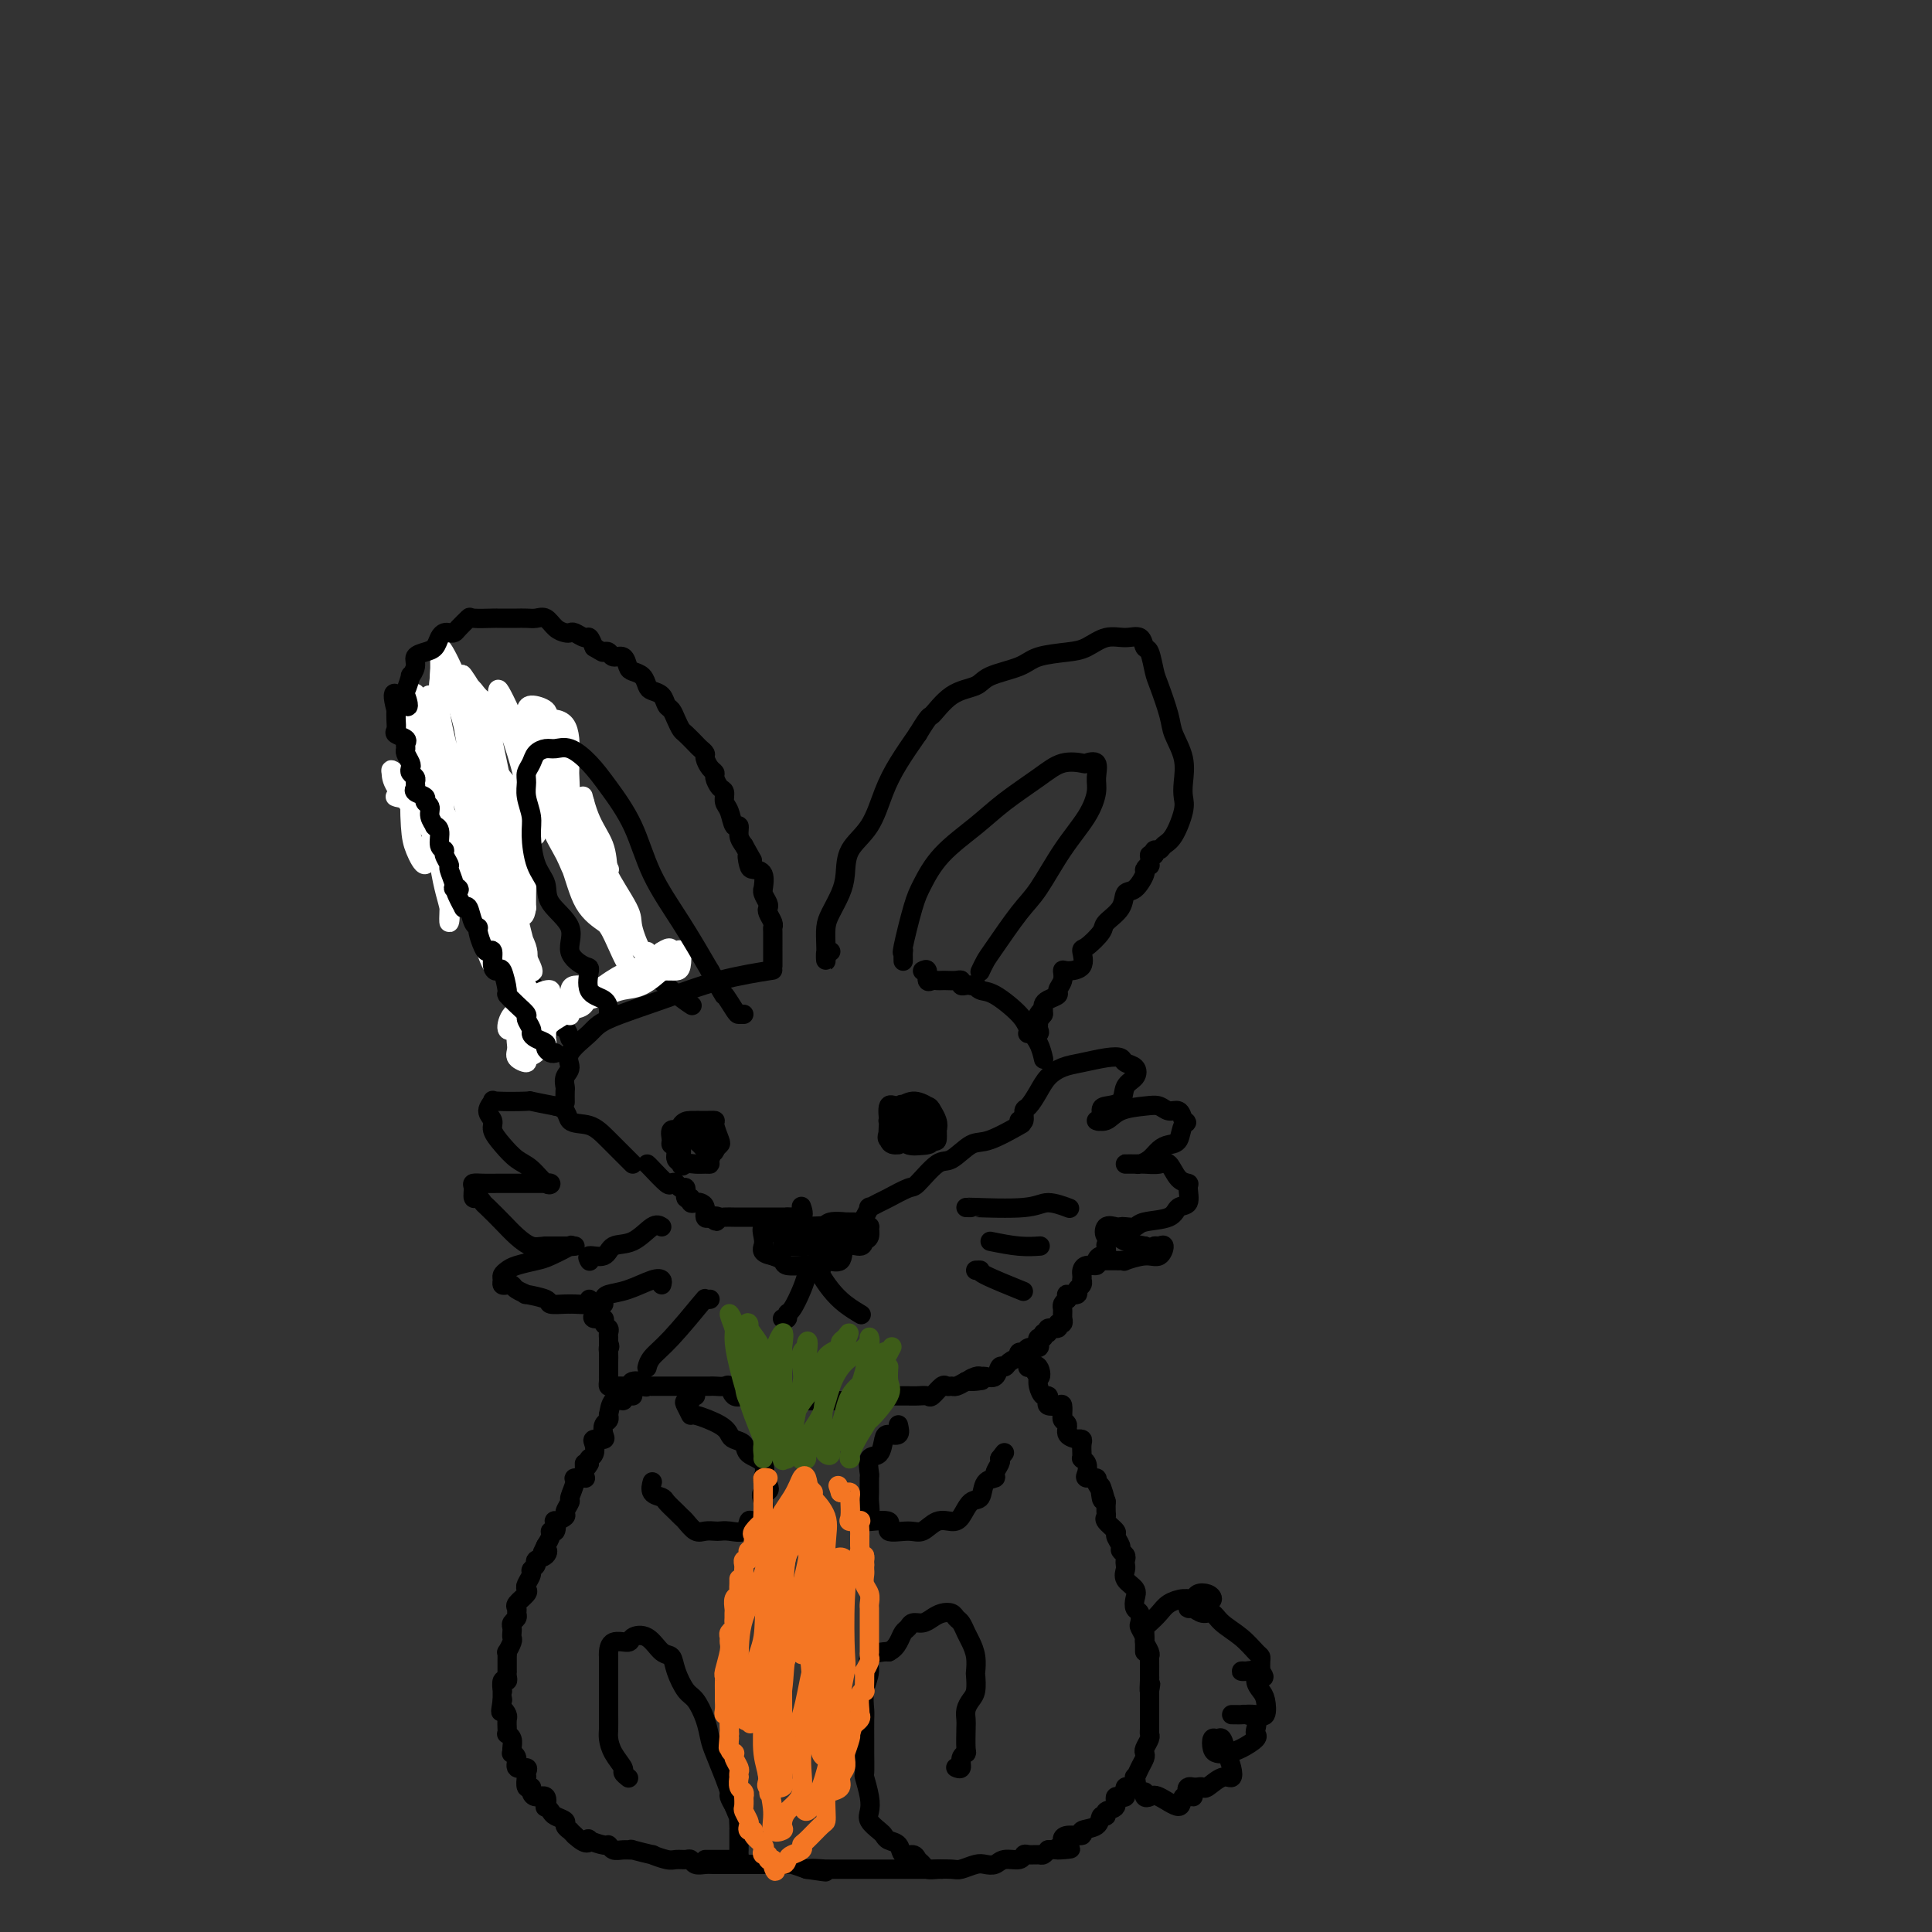<svg viewBox='0 0 400 400' version='1.1' xmlns='http://www.w3.org/2000/svg' xmlns:xlink='http://www.w3.org/1999/xlink'><rect x="0" y="0" width="400" height="400" fill="#333333" stroke="none"/><g fill='none' stroke='#000000' stroke-width='4' stroke-linecap='round' stroke-linejoin='round'><path d='M122,269c0.311,0.423 0.622,0.846 0,1c-0.622,0.154 -2.177,0.039 -3,0c-0.823,-0.039 -0.916,-0.000 -1,0c-0.084,0.000 -0.161,-0.038 -1,0c-0.839,0.038 -2.442,0.151 -3,0c-0.558,-0.151 -0.072,-0.566 -1,-1c-0.928,-0.434 -3.271,-0.887 -4,-1c-0.729,-0.113 0.155,0.114 0,0c-0.155,-0.114 -1.348,-0.569 -2,-1c-0.652,-0.431 -0.764,-0.836 -1,-1c-0.236,-0.164 -0.596,-0.085 -1,0c-0.404,0.085 -0.850,0.178 -1,0c-0.150,-0.178 -0.003,-0.625 0,-1c0.003,-0.375 -0.139,-0.677 0,-1c0.139,-0.323 0.560,-0.669 1,-1c0.440,-0.331 0.898,-0.649 2,-1c1.102,-0.351 2.849,-0.735 4,-1c1.151,-0.265 1.705,-0.411 3,-1c1.295,-0.589 3.332,-1.622 4,-2c0.668,-0.378 -0.034,-0.101 0,0c0.034,0.101 0.803,0.027 1,0c0.197,-0.027 -0.178,-0.007 -1,0c-0.822,0.007 -2.092,0.002 -3,0c-0.908,-0.002 -1.454,-0.001 -2,0'/><path d='M113,258c-1.308,0.085 -2.077,0.297 -3,0c-0.923,-0.297 -2.001,-1.103 -3,-2c-0.999,-0.897 -1.918,-1.885 -3,-3c-1.082,-1.115 -2.328,-2.358 -3,-3c-0.672,-0.642 -0.770,-0.684 -1,-1c-0.230,-0.316 -0.592,-0.908 -1,-1c-0.408,-0.092 -0.862,0.315 -1,0c-0.138,-0.315 0.040,-1.352 0,-2c-0.040,-0.648 -0.298,-0.906 0,-1c0.298,-0.094 1.153,-0.025 2,0c0.847,0.025 1.686,0.007 3,0c1.314,-0.007 3.102,-0.003 4,0c0.898,0.003 0.905,0.003 2,0c1.095,-0.003 3.279,-0.011 4,0c0.721,0.011 -0.022,0.040 0,0c0.022,-0.040 0.810,-0.149 1,0c0.190,0.149 -0.216,0.556 -1,0c-0.784,-0.556 -1.946,-2.074 -3,-3c-1.054,-0.926 -2.000,-1.259 -3,-2c-1.000,-0.741 -2.053,-1.891 -3,-3c-0.947,-1.109 -1.787,-2.178 -2,-3c-0.213,-0.822 0.200,-1.397 0,-2c-0.200,-0.603 -1.014,-1.234 -1,-2c0.014,-0.766 0.854,-1.667 1,-2c0.146,-0.333 -0.404,-0.100 1,0c1.404,0.100 4.763,0.065 6,0c1.237,-0.065 0.354,-0.162 1,0c0.646,0.162 2.823,0.581 5,1'/><path d='M115,229c2.651,0.497 2.280,2.238 3,3c0.720,0.762 2.533,0.544 4,1c1.467,0.456 2.589,1.586 4,3c1.411,1.414 3.111,3.111 4,4c0.889,0.889 0.968,0.968 1,1c0.032,0.032 0.016,0.016 0,0'/><path d='M211,232c0.440,0.215 0.880,0.430 1,0c0.120,-0.430 -0.079,-1.505 0,-2c0.079,-0.495 0.434,-0.408 1,-1c0.566,-0.592 1.341,-1.861 2,-3c0.659,-1.139 1.203,-2.148 2,-3c0.797,-0.852 1.848,-1.545 3,-2c1.152,-0.455 2.407,-0.670 4,-1c1.593,-0.330 3.525,-0.776 5,-1c1.475,-0.224 2.493,-0.227 3,0c0.507,0.227 0.503,0.684 1,1c0.497,0.316 1.496,0.491 2,1c0.504,0.509 0.513,1.354 0,2c-0.513,0.646 -1.548,1.095 -2,2c-0.452,0.905 -0.323,2.266 -1,3c-0.677,0.734 -2.162,0.839 -3,1c-0.838,0.161 -1.030,0.376 -1,1c0.030,0.624 0.283,1.656 0,2c-0.283,0.344 -1.103,0.000 -1,0c0.103,-0.000 1.130,0.344 2,0c0.870,-0.344 1.585,-1.376 3,-2c1.415,-0.624 3.531,-0.841 5,-1c1.469,-0.159 2.291,-0.259 3,0c0.709,0.259 1.306,0.877 2,1c0.694,0.123 1.484,-0.251 2,0c0.516,0.251 0.758,1.125 1,2'/><path d='M245,232c1.273,0.522 0.455,0.329 0,1c-0.455,0.671 -0.546,2.208 -1,3c-0.454,0.792 -1.272,0.839 -2,1c-0.728,0.161 -1.365,0.435 -2,1c-0.635,0.565 -1.268,1.419 -2,2c-0.732,0.581 -1.563,0.888 -2,1c-0.437,0.112 -0.480,0.030 -1,0c-0.520,-0.030 -1.517,-0.007 -2,0c-0.483,0.007 -0.453,-0.001 0,0c0.453,0.001 1.328,0.011 2,0c0.672,-0.011 1.140,-0.042 2,0c0.860,0.042 2.111,0.156 3,0c0.889,-0.156 1.417,-0.581 2,0c0.583,0.581 1.221,2.168 2,3c0.779,0.832 1.698,0.909 2,1c0.302,0.091 -0.013,0.195 0,1c0.013,0.805 0.355,2.310 0,3c-0.355,0.690 -1.408,0.563 -2,1c-0.592,0.437 -0.722,1.437 -2,2c-1.278,0.563 -3.703,0.687 -5,1c-1.297,0.313 -1.465,0.814 -2,1c-0.535,0.186 -1.437,0.058 -2,0c-0.563,-0.058 -0.785,-0.044 -1,0c-0.215,0.044 -0.421,0.120 -1,0c-0.579,-0.120 -1.531,-0.435 -2,0c-0.469,0.435 -0.456,1.622 0,2c0.456,0.378 1.353,-0.052 2,0c0.647,0.052 1.042,0.586 2,1c0.958,0.414 2.479,0.707 4,1'/><path d='M237,258c1.648,0.610 1.769,0.134 2,0c0.231,-0.134 0.572,0.073 1,0c0.428,-0.073 0.942,-0.426 1,0c0.058,0.426 -0.342,1.631 -1,2c-0.658,0.369 -1.576,-0.097 -3,0c-1.424,0.097 -3.356,0.758 -4,1c-0.644,0.242 -0.001,0.065 0,0c0.001,-0.065 -0.641,-0.017 -1,0c-0.359,0.017 -0.437,0.005 -1,0c-0.563,-0.005 -1.613,-0.001 -2,0c-0.387,0.001 -0.111,0.000 0,0c0.111,-0.000 0.055,-0.000 0,0'/><path d='M163,254c-0.083,-0.002 -0.165,-0.004 0,0c0.165,0.004 0.578,0.015 1,0c0.422,-0.015 0.853,-0.057 2,0c1.147,0.057 3.012,0.212 4,0c0.988,-0.212 1.101,-0.790 2,-1c0.899,-0.210 2.584,-0.052 3,0c0.416,0.052 -0.439,-0.002 0,0c0.439,0.002 2.171,0.060 3,0c0.829,-0.060 0.754,-0.238 1,0c0.246,0.238 0.811,0.891 1,1c0.189,0.109 0.001,-0.328 0,0c-0.001,0.328 0.185,1.420 0,2c-0.185,0.580 -0.740,0.648 -1,1c-0.260,0.352 -0.226,0.988 -1,1c-0.774,0.012 -2.356,-0.599 -3,0c-0.644,0.599 -0.349,2.409 -1,3c-0.651,0.591 -2.249,-0.038 -3,0c-0.751,0.038 -0.657,0.743 -1,1c-0.343,0.257 -1.124,0.066 -2,0c-0.876,-0.066 -1.848,-0.007 -2,0c-0.152,0.007 0.516,-0.039 0,0c-0.516,0.039 -2.216,0.164 -3,0c-0.784,-0.164 -0.653,-0.618 -1,-1c-0.347,-0.382 -1.174,-0.691 -2,-1'/><path d='M160,260c-2.626,-0.519 -2.192,-1.318 -2,-2c0.192,-0.682 0.143,-1.248 0,-2c-0.143,-0.752 -0.381,-1.691 0,-2c0.381,-0.309 1.380,0.010 2,0c0.620,-0.010 0.860,-0.350 2,0c1.140,0.350 3.180,1.390 4,2c0.820,0.610 0.418,0.788 1,1c0.582,0.212 2.146,0.457 3,1c0.854,0.543 0.997,1.385 1,2c0.003,0.615 -0.136,1.003 0,1c0.136,-0.003 0.545,-0.397 0,-1c-0.545,-0.603 -2.045,-1.416 -3,-2c-0.955,-0.584 -1.366,-0.939 -2,-1c-0.634,-0.061 -1.490,0.172 -2,0c-0.510,-0.172 -0.673,-0.750 -1,-1c-0.327,-0.250 -0.817,-0.172 -1,0c-0.183,0.172 -0.060,0.439 0,0c0.060,-0.439 0.057,-1.584 0,-2c-0.057,-0.416 -0.167,-0.104 0,0c0.167,0.104 0.611,0.000 1,0c0.389,-0.000 0.723,0.103 3,0c2.277,-0.103 6.498,-0.412 8,0c1.502,0.412 0.286,1.546 0,2c-0.286,0.454 0.357,0.227 1,0'/><path d='M175,256c2.149,0.474 1.022,0.660 -1,1c-2.022,0.340 -4.938,0.833 -7,1c-2.062,0.167 -3.268,0.008 -4,0c-0.732,-0.008 -0.990,0.134 -1,0c-0.010,-0.134 0.227,-0.545 2,-1c1.773,-0.455 5.081,-0.952 7,-1c1.919,-0.048 2.447,0.355 3,0c0.553,-0.355 1.129,-1.468 2,-2c0.871,-0.532 2.038,-0.483 2,0c-0.038,0.483 -1.279,1.399 -2,2c-0.721,0.601 -0.920,0.886 -1,1c-0.080,0.114 -0.040,0.057 0,0'/><path d='M167,263c0.061,0.198 0.123,0.397 0,1c-0.123,0.603 -0.429,1.612 -1,3c-0.571,1.388 -1.407,3.157 -2,4c-0.593,0.843 -0.942,0.762 -1,1c-0.058,0.238 0.177,0.795 0,1c-0.177,0.205 -0.765,0.059 -1,0c-0.235,-0.059 -0.118,-0.029 0,0'/><path d='M170,263c-0.159,0.158 -0.319,0.316 0,1c0.319,0.684 1.116,1.895 2,3c0.884,1.105 1.853,2.105 3,3c1.147,0.895 2.470,1.684 3,2c0.530,0.316 0.265,0.158 0,0'/><path d='M186,237c-0.858,0.055 -1.716,0.109 -2,-1c-0.284,-1.109 0.007,-3.383 0,-4c-0.007,-0.617 -0.310,0.423 0,0c0.310,-0.423 1.235,-2.308 2,-3c0.765,-0.692 1.372,-0.192 2,0c0.628,0.192 1.278,0.077 2,0c0.722,-0.077 1.515,-0.114 2,0c0.485,0.114 0.663,0.380 1,1c0.337,0.620 0.832,1.595 1,2c0.168,0.405 0.010,0.239 0,1c-0.010,0.761 0.130,2.448 0,3c-0.130,0.552 -0.529,-0.033 -1,0c-0.471,0.033 -1.012,0.683 -2,1c-0.988,0.317 -2.423,0.301 -3,0c-0.577,-0.301 -0.298,-0.886 -1,-1c-0.702,-0.114 -2.386,0.245 -3,0c-0.614,-0.245 -0.159,-1.094 0,-2c0.159,-0.906 0.023,-1.869 0,-2c-0.023,-0.131 0.067,0.571 0,0c-0.067,-0.571 -0.292,-2.414 0,-3c0.292,-0.586 1.101,0.083 2,0c0.899,-0.083 1.888,-0.920 3,-1c1.112,-0.080 2.348,0.597 3,1c0.652,0.403 0.721,0.531 1,1c0.279,0.469 0.767,1.280 1,2c0.233,0.720 0.209,1.349 0,2c-0.209,0.651 -0.605,1.326 -1,2'/><path d='M193,236c-0.288,0.827 -0.508,0.894 -1,1c-0.492,0.106 -1.257,0.250 -2,0c-0.743,-0.250 -1.464,-0.894 -2,-1c-0.536,-0.106 -0.888,0.325 -1,0c-0.112,-0.325 0.015,-1.408 0,-2c-0.015,-0.592 -0.172,-0.694 0,-1c0.172,-0.306 0.674,-0.817 1,-1c0.326,-0.183 0.477,-0.039 1,0c0.523,0.039 1.416,-0.028 2,0c0.584,0.028 0.857,0.151 1,1c0.143,0.849 0.157,2.424 0,3c-0.157,0.576 -0.485,0.155 -1,0c-0.515,-0.155 -1.215,-0.042 -2,0c-0.785,0.042 -1.653,0.012 -2,0c-0.347,-0.012 -0.174,-0.006 0,0'/><path d='M142,241c-0.877,-0.223 -1.753,-0.446 -2,-1c-0.247,-0.554 0.136,-1.440 0,-2c-0.136,-0.560 -0.791,-0.795 -1,-1c-0.209,-0.205 0.026,-0.381 0,-1c-0.026,-0.619 -0.314,-1.681 0,-2c0.314,-0.319 1.232,0.104 2,0c0.768,-0.104 1.388,-0.734 2,-1c0.612,-0.266 1.218,-0.166 2,0c0.782,0.166 1.741,0.398 2,1c0.259,0.602 -0.182,1.573 0,2c0.182,0.427 0.985,0.311 1,1c0.015,0.689 -0.759,2.184 -1,3c-0.241,0.816 0.051,0.955 0,1c-0.051,0.045 -0.443,-0.003 -1,0c-0.557,0.003 -1.278,0.056 -2,0c-0.722,-0.056 -1.445,-0.221 -2,0c-0.555,0.221 -0.942,0.830 -1,0c-0.058,-0.830 0.214,-3.098 0,-4c-0.214,-0.902 -0.915,-0.438 -1,-1c-0.085,-0.562 0.446,-2.150 1,-3c0.554,-0.850 1.133,-0.963 2,-1c0.867,-0.037 2.023,0.004 3,0c0.977,-0.004 1.776,-0.051 2,0c0.224,0.051 -0.125,0.199 0,1c0.125,0.801 0.726,2.254 1,3c0.274,0.746 0.221,0.785 0,1c-0.221,0.215 -0.611,0.608 -1,1'/><path d='M148,238c0.133,0.916 -0.535,0.207 -1,0c-0.465,-0.207 -0.727,0.088 -1,0c-0.273,-0.088 -0.558,-0.560 -1,-1c-0.442,-0.440 -1.042,-0.849 -1,-1c0.042,-0.151 0.726,-0.043 1,0c0.274,0.043 0.137,0.022 0,0'/><path d='M117,228c0.003,0.209 0.005,0.419 0,0c-0.005,-0.419 -0.019,-1.465 0,-2c0.019,-0.535 0.071,-0.559 0,-1c-0.071,-0.441 -0.265,-1.300 0,-2c0.265,-0.700 0.989,-1.243 1,-2c0.011,-0.757 -0.691,-1.729 0,-3c0.691,-1.271 2.775,-2.842 4,-4c1.225,-1.158 1.591,-1.904 4,-3c2.409,-1.096 6.862,-2.541 11,-4c4.138,-1.459 7.960,-2.931 12,-4c4.040,-1.069 8.297,-1.734 10,-2c1.703,-0.266 0.851,-0.133 0,0'/><path d='M191,201c0.447,-0.226 0.893,-0.453 1,0c0.107,0.453 -0.127,1.585 0,2c0.127,0.415 0.615,0.111 1,0c0.385,-0.111 0.667,-0.031 1,0c0.333,0.031 0.715,0.012 1,0c0.285,-0.012 0.472,-0.017 1,0c0.528,0.017 1.399,0.057 2,0c0.601,-0.057 0.934,-0.211 1,0c0.066,0.211 -0.136,0.788 0,1c0.136,0.212 0.610,0.061 1,0c0.390,-0.061 0.695,-0.030 1,0'/><path d='M201,204c1.742,0.405 1.096,-0.082 1,0c-0.096,0.082 0.359,0.734 1,1c0.641,0.266 1.468,0.145 3,1c1.532,0.855 3.770,2.685 5,4c1.230,1.315 1.453,2.115 2,3c0.547,0.885 1.416,1.854 2,3c0.584,1.146 0.881,2.470 1,3c0.119,0.530 0.059,0.265 0,0'/><path d='M118,215c-0.247,-0.801 -0.495,-1.601 -1,-2c-0.505,-0.399 -1.268,-0.396 -2,-1c-0.732,-0.604 -1.432,-1.814 -2,-3c-0.568,-1.186 -1.005,-2.349 -2,-4c-0.995,-1.651 -2.548,-3.791 -4,-6c-1.452,-2.209 -2.803,-4.487 -4,-7c-1.197,-2.513 -2.239,-5.262 -4,-8c-1.761,-2.738 -4.239,-5.467 -6,-8c-1.761,-2.533 -2.803,-4.871 -4,-7c-1.197,-2.129 -2.548,-4.050 -3,-6c-0.452,-1.950 -0.007,-3.929 0,-6c0.007,-2.071 -0.426,-4.235 0,-6c0.426,-1.765 1.710,-3.133 3,-4c1.290,-0.867 2.585,-1.233 5,-1c2.415,0.233 5.951,1.066 9,3c3.049,1.934 5.610,4.969 8,8c2.390,3.031 4.609,6.059 7,10c2.391,3.941 4.953,8.793 7,14c2.047,5.207 3.580,10.767 6,15c2.420,4.233 5.729,7.140 8,9c2.271,1.860 3.506,2.674 4,3c0.494,0.326 0.247,0.163 0,0'/></g>
<g fill='none' stroke='#FFFFFF' stroke-width='4' stroke-linecap='round' stroke-linejoin='round'><path d='M107,210c-0.455,0.753 -0.911,1.506 -1,2c-0.089,0.494 0.188,0.728 0,1c-0.188,0.272 -0.843,0.581 -1,0c-0.157,-0.581 0.182,-2.051 1,-3c0.818,-0.949 2.114,-1.377 3,-2c0.886,-0.623 1.362,-1.442 2,-2c0.638,-0.558 1.436,-0.856 2,-1c0.564,-0.144 0.892,-0.133 1,0c0.108,0.133 -0.003,0.388 0,1c0.003,0.612 0.122,1.580 0,3c-0.122,1.420 -0.485,3.292 -1,5c-0.515,1.708 -1.181,3.251 -2,4c-0.819,0.749 -1.790,0.703 -2,1c-0.210,0.297 0.342,0.936 0,1c-0.342,0.064 -1.578,-0.447 -2,-1c-0.422,-0.553 -0.030,-1.146 0,-2c0.030,-0.854 -0.304,-1.967 0,-3c0.304,-1.033 1.244,-1.986 2,-3c0.756,-1.014 1.328,-2.088 2,-3c0.672,-0.912 1.444,-1.663 2,-2c0.556,-0.337 0.897,-0.262 1,0c0.103,0.262 -0.033,0.710 0,1c0.033,0.290 0.234,0.421 0,1c-0.234,0.579 -0.902,1.605 -1,3c-0.098,1.395 0.376,3.157 0,4c-0.376,0.843 -1.601,0.765 -2,1c-0.399,0.235 0.029,0.781 0,1c-0.029,0.219 -0.514,0.109 -1,0'/><path d='M110,217c-0.335,1.401 0.327,-0.596 1,-2c0.673,-1.404 1.356,-2.215 2,-3c0.644,-0.785 1.247,-1.543 2,-2c0.753,-0.457 1.656,-0.614 2,-1c0.344,-0.386 0.131,-1.000 0,-1c-0.131,0.000 -0.179,0.616 0,1c0.179,0.384 0.586,0.537 0,1c-0.586,0.463 -2.165,1.235 -3,2c-0.835,0.765 -0.927,1.522 -1,2c-0.073,0.478 -0.126,0.675 0,1c0.126,0.325 0.430,0.776 0,1c-0.430,0.224 -1.593,0.219 -2,0c-0.407,-0.219 -0.057,-0.654 0,-1c0.057,-0.346 -0.179,-0.604 0,-1c0.179,-0.396 0.772,-0.929 2,-2c1.228,-1.071 3.089,-2.680 4,-4c0.911,-1.320 0.872,-2.353 1,-3c0.128,-0.647 0.425,-0.909 1,-1c0.575,-0.091 1.430,-0.011 2,0c0.570,0.011 0.857,-0.046 1,0c0.143,0.046 0.144,0.196 0,1c-0.144,0.804 -0.433,2.262 -1,3c-0.567,0.738 -1.412,0.756 -2,1c-0.588,0.244 -0.920,0.715 -1,1c-0.080,0.285 0.092,0.386 0,0c-0.092,-0.386 -0.448,-1.258 0,-2c0.448,-0.742 1.699,-1.355 3,-2c1.301,-0.645 2.650,-1.323 4,-2'/><path d='M125,204c2.069,-1.547 3.740,-2.415 5,-3c1.260,-0.585 2.108,-0.887 3,-1c0.892,-0.113 1.826,-0.039 2,0c0.174,0.039 -0.413,0.042 0,0c0.413,-0.042 1.826,-0.128 2,0c0.174,0.128 -0.893,0.469 -2,1c-1.107,0.531 -2.256,1.252 -4,2c-1.744,0.748 -4.085,1.522 -5,2c-0.915,0.478 -0.404,0.660 -1,1c-0.596,0.340 -2.299,0.838 -3,1c-0.701,0.162 -0.399,-0.010 -1,0c-0.601,0.010 -2.106,0.204 -2,0c0.106,-0.204 1.822,-0.805 3,-1c1.178,-0.195 1.818,0.015 4,-1c2.182,-1.015 5.908,-3.256 8,-4c2.092,-0.744 2.552,0.010 3,0c0.448,-0.010 0.883,-0.784 1,-1c0.117,-0.216 -0.085,0.125 -1,1c-0.915,0.875 -2.545,2.283 -4,3c-1.455,0.717 -2.736,0.742 -4,1c-1.264,0.258 -2.512,0.750 -3,1c-0.488,0.250 -0.216,0.258 0,0c0.216,-0.258 0.378,-0.780 0,-1c-0.378,-0.220 -1.294,-0.136 0,-1c1.294,-0.864 4.798,-2.675 7,-4c2.202,-1.325 3.101,-2.162 4,-3'/><path d='M137,197c2.110,-1.404 1.883,-0.415 2,0c0.117,0.415 0.576,0.255 1,0c0.424,-0.255 0.811,-0.604 1,0c0.189,0.604 0.178,2.161 0,3c-0.178,0.839 -0.525,0.960 -1,1c-0.475,0.040 -1.078,-0.003 -2,0c-0.922,0.003 -2.164,0.050 -3,0c-0.836,-0.050 -1.267,-0.197 -2,0c-0.733,0.197 -1.770,0.740 -3,-1c-1.230,-1.740 -2.654,-5.762 -4,-8c-1.346,-2.238 -2.614,-2.692 -3,-4c-0.386,-1.308 0.109,-3.470 0,-5c-0.109,-1.530 -0.821,-2.427 -1,-3c-0.179,-0.573 0.177,-0.823 0,-1c-0.177,-0.177 -0.886,-0.279 0,0c0.886,0.279 3.368,0.941 4,1c0.632,0.059 -0.587,-0.486 0,1c0.587,1.486 2.978,5.004 4,7c1.022,1.996 0.673,2.471 1,4c0.327,1.529 1.331,4.114 2,5c0.669,0.886 1.005,0.075 1,0c-0.005,-0.075 -0.351,0.585 -1,0c-0.649,-0.585 -1.599,-2.417 -3,-4c-1.401,-1.583 -3.251,-2.918 -4,-5c-0.749,-2.082 -0.397,-4.912 -1,-7c-0.603,-2.088 -2.162,-3.435 -3,-5c-0.838,-1.565 -0.957,-3.347 -1,-5c-0.043,-1.653 -0.012,-3.176 0,-4c0.012,-0.824 0.003,-0.950 0,-1c-0.003,-0.050 -0.002,-0.025 0,0'/><path d='M121,166c-0.717,-3.016 -0.009,0.443 1,3c1.009,2.557 2.319,4.213 3,6c0.681,1.787 0.732,3.707 1,6c0.268,2.293 0.753,4.960 1,7c0.247,2.040 0.258,3.454 0,4c-0.258,0.546 -0.784,0.226 -1,0c-0.216,-0.226 -0.124,-0.358 -1,-1c-0.876,-0.642 -2.722,-1.795 -4,-4c-1.278,-2.205 -1.989,-5.463 -3,-8c-1.011,-2.537 -2.323,-4.354 -3,-7c-0.677,-2.646 -0.721,-6.121 -1,-9c-0.279,-2.879 -0.793,-5.162 -1,-7c-0.207,-1.838 -0.106,-3.232 0,-4c0.106,-0.768 0.218,-0.912 1,0c0.782,0.912 2.236,2.878 3,4c0.764,1.122 0.840,1.400 1,6c0.160,4.600 0.406,13.523 1,17c0.594,3.477 1.536,1.507 2,1c0.464,-0.507 0.450,0.450 0,1c-0.450,0.550 -1.336,0.694 -2,0c-0.664,-0.694 -1.105,-2.227 -2,-4c-0.895,-1.773 -2.244,-3.785 -3,-6c-0.756,-2.215 -0.921,-4.634 -1,-7c-0.079,-2.366 -0.074,-4.681 0,-7c0.074,-2.319 0.215,-4.643 0,-6c-0.215,-1.357 -0.786,-1.748 0,-2c0.786,-0.252 2.929,-0.366 4,1c1.071,1.366 1.071,4.211 1,7c-0.071,2.789 -0.211,5.520 0,8c0.211,2.480 0.775,4.709 1,6c0.225,1.291 0.113,1.646 0,2'/><path d='M119,173c0.009,4.131 -0.968,2.959 -1,2c-0.032,-0.959 0.881,-1.706 0,-3c-0.881,-1.294 -3.557,-3.134 -5,-5c-1.443,-1.866 -1.652,-3.757 -2,-6c-0.348,-2.243 -0.833,-4.838 -1,-7c-0.167,-2.162 -0.015,-3.892 0,-5c0.015,-1.108 -0.107,-1.596 0,-2c0.107,-0.404 0.444,-0.724 1,0c0.556,0.724 1.332,2.494 2,6c0.668,3.506 1.227,8.749 2,12c0.773,3.251 1.761,4.510 2,6c0.239,1.490 -0.272,3.210 0,4c0.272,0.790 1.327,0.650 1,0c-0.327,-0.650 -2.035,-1.809 -3,-3c-0.965,-1.191 -1.186,-2.415 -2,-4c-0.814,-1.585 -2.221,-3.533 -3,-7c-0.779,-3.467 -0.929,-8.454 -1,-11c-0.071,-2.546 -0.061,-2.650 0,-3c0.061,-0.350 0.174,-0.947 1,-1c0.826,-0.053 2.364,0.439 3,1c0.636,0.561 0.370,1.193 1,4c0.630,2.807 2.158,7.790 3,11c0.842,3.210 0.999,4.649 1,6c0.001,1.351 -0.155,2.615 0,3c0.155,0.385 0.621,-0.111 0,0c-0.621,0.111 -2.328,0.827 -4,0c-1.672,-0.827 -3.310,-3.197 -5,-5c-1.690,-1.803 -3.432,-3.040 -5,-5c-1.568,-1.960 -2.961,-4.643 -4,-7c-1.039,-2.357 -1.726,-4.388 -2,-6c-0.274,-1.612 -0.137,-2.806 0,-4'/><path d='M98,144c-0.850,-2.734 0.025,-1.070 1,0c0.975,1.070 2.051,1.544 4,4c1.949,2.456 4.769,6.893 6,10c1.231,3.107 0.871,4.884 1,7c0.129,2.116 0.747,4.569 1,6c0.253,1.431 0.141,1.838 0,2c-0.141,0.162 -0.310,0.080 -1,0c-0.690,-0.080 -1.902,-0.158 -3,-2c-1.098,-1.842 -2.081,-5.449 -3,-8c-0.919,-2.551 -1.772,-4.045 -2,-6c-0.228,-1.955 0.169,-4.371 0,-6c-0.169,-1.629 -0.903,-2.469 -1,-3c-0.097,-0.531 0.443,-0.751 1,-1c0.557,-0.249 1.130,-0.527 2,1c0.870,1.527 2.036,4.860 3,8c0.964,3.140 1.726,6.086 2,9c0.274,2.914 0.060,5.794 0,8c-0.060,2.206 0.034,3.737 0,4c-0.034,0.263 -0.195,-0.742 0,-1c0.195,-0.258 0.745,0.230 0,-1c-0.745,-1.230 -2.784,-4.177 -4,-7c-1.216,-2.823 -1.609,-5.524 -2,-8c-0.391,-2.476 -0.779,-4.729 -1,-7c-0.221,-2.271 -0.273,-4.559 0,-6c0.273,-1.441 0.872,-2.036 1,-3c0.128,-0.964 -0.214,-2.298 1,0c1.214,2.298 3.986,8.229 5,13c1.014,4.771 0.272,8.382 0,12c-0.272,3.618 -0.073,7.243 0,10c0.073,2.757 0.021,4.645 0,6c-0.021,1.355 -0.010,2.178 0,3'/><path d='M109,188c-0.596,4.235 -2.087,-0.678 -3,-3c-0.913,-2.322 -1.249,-2.053 -2,-4c-0.751,-1.947 -1.918,-6.110 -3,-10c-1.082,-3.890 -2.081,-7.507 -3,-11c-0.919,-3.493 -1.758,-6.864 -2,-10c-0.242,-3.136 0.114,-6.038 0,-8c-0.114,-1.962 -0.698,-2.984 0,-2c0.698,0.984 2.678,3.972 4,7c1.322,3.028 1.985,6.095 3,11c1.015,4.905 2.380,11.649 3,17c0.620,5.351 0.494,9.310 1,13c0.506,3.690 1.645,7.113 2,9c0.355,1.887 -0.074,2.240 0,2c0.074,-0.240 0.651,-1.073 0,-3c-0.651,-1.927 -2.528,-4.946 -4,-7c-1.472,-2.054 -2.537,-3.141 -5,-10c-2.463,-6.859 -6.323,-19.490 -8,-27c-1.677,-7.510 -1.172,-9.899 -1,-12c0.172,-2.101 0.009,-3.912 0,-5c-0.009,-1.088 0.135,-1.451 1,0c0.865,1.451 2.451,4.718 4,9c1.549,4.282 3.061,9.580 4,15c0.939,5.420 1.304,10.961 2,16c0.696,5.039 1.725,9.577 2,13c0.275,3.423 -0.202,5.731 0,7c0.202,1.269 1.082,1.500 1,1c-0.082,-0.500 -1.125,-1.732 -2,-3c-0.875,-1.268 -1.582,-2.572 -3,-5c-1.418,-2.428 -3.548,-5.979 -5,-9c-1.452,-3.021 -2.226,-5.510 -3,-8'/><path d='M92,171c-2.106,-10.669 -1.370,-25.340 -1,-31c0.370,-5.660 0.375,-2.308 1,0c0.625,2.308 1.869,3.571 3,7c1.131,3.429 2.150,9.024 3,14c0.850,4.976 1.532,9.333 2,14c0.468,4.667 0.722,9.644 1,14c0.278,4.356 0.581,8.093 1,10c0.419,1.907 0.956,1.985 1,2c0.044,0.015 -0.404,-0.033 -1,-1c-0.596,-0.967 -1.340,-2.851 -3,-8c-1.660,-5.149 -4.235,-13.562 -6,-19c-1.765,-5.438 -2.719,-7.902 -3,-12c-0.281,-4.098 0.110,-9.829 0,-13c-0.110,-3.171 -0.720,-3.783 -1,-4c-0.280,-0.217 -0.229,-0.038 0,0c0.229,0.038 0.636,-0.066 1,2c0.364,2.066 0.686,6.300 1,10c0.314,3.700 0.622,6.866 1,11c0.378,4.134 0.828,9.237 1,13c0.172,3.763 0.068,6.185 0,8c-0.068,1.815 -0.099,3.023 0,3c0.099,-0.023 0.327,-1.278 0,-3c-0.327,-1.722 -1.209,-3.911 -2,-9c-0.791,-5.089 -1.490,-13.079 -2,-18c-0.510,-4.921 -0.830,-6.774 -1,-9c-0.170,-2.226 -0.190,-4.823 0,-6c0.190,-1.177 0.590,-0.932 1,0c0.410,0.932 0.832,2.552 1,5c0.168,2.448 0.084,5.724 0,9'/><path d='M90,160c0.361,3.915 0.265,6.702 0,9c-0.265,2.298 -0.699,4.107 -1,6c-0.301,1.893 -0.469,3.870 -1,4c-0.531,0.130 -1.424,-1.586 -2,-3c-0.576,-1.414 -0.834,-2.527 -1,-5c-0.166,-2.473 -0.241,-6.306 0,-11c0.241,-4.694 0.796,-10.248 1,-13c0.204,-2.752 0.056,-2.701 0,-3c-0.056,-0.299 -0.021,-0.948 0,0c0.021,0.948 0.026,3.494 0,6c-0.026,2.506 -0.084,4.973 0,7c0.084,2.027 0.310,3.615 0,5c-0.310,1.385 -1.155,2.567 -2,3c-0.845,0.433 -1.689,0.117 -2,0c-0.311,-0.117 -0.089,-0.033 0,0c0.089,0.033 0.044,0.017 0,0'/><path d='M110,200c-0.095,0.346 -0.191,0.692 0,1c0.191,0.308 0.668,0.577 0,-1c-0.668,-1.577 -2.483,-5.002 -4,-8c-1.517,-2.998 -2.738,-5.570 -4,-8c-1.262,-2.430 -2.565,-4.718 -4,-7c-1.435,-2.282 -3.003,-4.557 -4,-6c-0.997,-1.443 -1.422,-2.052 -2,-3c-0.578,-0.948 -1.310,-2.235 -1,-1c0.310,1.235 1.660,4.992 3,8c1.340,3.008 2.669,5.268 4,8c1.331,2.732 2.664,5.936 4,9c1.336,3.064 2.675,5.988 4,8c1.325,2.012 2.635,3.113 3,4c0.365,0.887 -0.215,1.560 0,2c0.215,0.440 1.224,0.648 1,0c-0.224,-0.648 -1.682,-2.151 -1,-1c0.682,1.151 3.504,4.957 0,-1c-3.504,-5.957 -13.333,-21.678 -18,-29c-4.667,-7.322 -4.173,-6.247 -5,-7c-0.827,-0.753 -2.974,-3.336 -4,-5c-1.026,-1.664 -0.930,-2.410 -1,-3c-0.070,-0.590 -0.306,-1.026 1,0c1.306,1.026 4.153,3.513 7,6'/><path d='M89,166c2.745,2.253 5.607,4.885 9,13c3.393,8.115 7.319,21.712 8,25c0.681,3.288 -1.881,-3.735 -3,-7c-1.119,-3.265 -0.796,-2.774 -2,-5c-1.204,-2.226 -3.937,-7.170 -6,-11c-2.063,-3.830 -3.456,-6.546 -5,-9c-1.544,-2.454 -3.239,-4.648 -4,-6c-0.761,-1.352 -0.590,-1.864 0,-1c0.590,0.864 1.597,3.104 2,4c0.403,0.896 0.201,0.448 0,0'/></g>
<g fill='none' stroke='#000000' stroke-width='4' stroke-linecap='round' stroke-linejoin='round'><path d='M115,218c-0.295,0.089 -0.591,0.178 -1,0c-0.409,-0.178 -0.932,-0.624 -1,-1c-0.068,-0.376 0.317,-0.682 0,-1c-0.317,-0.318 -1.337,-0.648 -2,-1c-0.663,-0.352 -0.968,-0.727 -1,-1c-0.032,-0.273 0.208,-0.445 0,-1c-0.208,-0.555 -0.864,-1.493 -1,-2c-0.136,-0.507 0.248,-0.582 0,-1c-0.248,-0.418 -1.127,-1.180 -2,-2c-0.873,-0.820 -1.741,-1.699 -2,-2c-0.259,-0.301 0.089,-0.025 0,-1c-0.089,-0.975 -0.615,-3.199 -1,-4c-0.385,-0.801 -0.628,-0.177 -1,0c-0.372,0.177 -0.874,-0.092 -1,-1c-0.126,-0.908 0.125,-2.453 0,-3c-0.125,-0.547 -0.625,-0.095 -1,0c-0.375,0.095 -0.625,-0.168 -1,-1c-0.375,-0.832 -0.874,-2.234 -1,-3c-0.126,-0.766 0.121,-0.896 0,-1c-0.121,-0.104 -0.609,-0.182 -1,-1c-0.391,-0.818 -0.683,-2.377 -1,-3c-0.317,-0.623 -0.658,-0.312 -1,0'/><path d='M96,188c-3.100,-5.551 -1.351,-4.428 -1,-4c0.351,0.428 -0.694,0.161 -1,0c-0.306,-0.161 0.129,-0.215 0,-1c-0.129,-0.785 -0.823,-2.303 -1,-3c-0.177,-0.697 0.164,-0.575 0,-1c-0.164,-0.425 -0.833,-1.396 -1,-2c-0.167,-0.604 0.166,-0.840 0,-1c-0.166,-0.160 -0.833,-0.245 -1,-1c-0.167,-0.755 0.167,-2.181 0,-3c-0.167,-0.819 -0.834,-1.031 -1,-1c-0.166,0.031 0.168,0.307 0,0c-0.168,-0.307 -0.837,-1.195 -1,-2c-0.163,-0.805 0.181,-1.525 0,-2c-0.181,-0.475 -0.886,-0.705 -1,-1c-0.114,-0.295 0.363,-0.657 0,-1c-0.363,-0.343 -1.565,-0.669 -2,-1c-0.435,-0.331 -0.103,-0.666 0,-1c0.103,-0.334 -0.024,-0.666 0,-1c0.024,-0.334 0.199,-0.671 0,-1c-0.199,-0.329 -0.771,-0.652 -1,-1c-0.229,-0.348 -0.114,-0.723 0,-1c0.114,-0.277 0.229,-0.455 0,-1c-0.229,-0.545 -0.801,-1.456 -1,-2c-0.199,-0.544 -0.025,-0.722 0,-1c0.025,-0.278 -0.098,-0.655 0,-1c0.098,-0.345 0.419,-0.659 0,-1c-0.419,-0.341 -1.576,-0.710 -2,-1c-0.424,-0.290 -0.114,-0.501 0,-1c0.114,-0.499 0.033,-1.285 0,-2c-0.033,-0.715 -0.016,-1.357 0,-2'/><path d='M82,147c-1.718,-6.451 0.989,-2.077 2,-1c1.011,1.077 0.328,-1.143 0,-2c-0.328,-0.857 -0.300,-0.352 0,-1c0.300,-0.648 0.871,-2.450 1,-3c0.129,-0.550 -0.183,0.152 0,0c0.183,-0.152 0.861,-1.158 1,-2c0.139,-0.842 -0.261,-1.522 0,-2c0.261,-0.478 1.183,-0.755 2,-1c0.817,-0.245 1.529,-0.457 2,-1c0.471,-0.543 0.702,-1.415 1,-2c0.298,-0.585 0.662,-0.882 1,-1c0.338,-0.118 0.651,-0.056 1,0c0.349,0.056 0.735,0.106 1,0c0.265,-0.106 0.410,-0.368 1,-1c0.590,-0.632 1.624,-1.633 2,-2c0.376,-0.367 0.094,-0.098 1,0c0.906,0.098 3.001,0.026 4,0c0.999,-0.026 0.900,-0.007 1,0c0.100,0.007 0.397,0.002 1,0c0.603,-0.002 1.513,-0.002 2,0c0.487,0.002 0.553,0.007 1,0c0.447,-0.007 1.275,-0.026 2,0c0.725,0.026 1.346,0.098 2,0c0.654,-0.098 1.340,-0.367 2,0c0.660,0.367 1.294,1.371 2,2c0.706,0.629 1.485,0.885 2,1c0.515,0.115 0.768,0.089 1,0c0.232,-0.089 0.444,-0.240 1,0c0.556,0.240 1.457,0.872 2,1c0.543,0.128 0.726,-0.249 1,0c0.274,0.249 0.637,1.125 1,2'/><path d='M123,134c1.948,1.173 1.818,1.106 2,1c0.182,-0.106 0.678,-0.249 1,0c0.322,0.249 0.471,0.892 1,1c0.529,0.108 1.437,-0.318 2,0c0.563,0.318 0.780,1.381 1,2c0.220,0.619 0.444,0.795 1,1c0.556,0.205 1.444,0.440 2,1c0.556,0.560 0.779,1.445 1,2c0.221,0.555 0.440,0.781 1,1c0.560,0.219 1.460,0.430 2,1c0.540,0.570 0.721,1.500 1,2c0.279,0.500 0.656,0.572 1,1c0.344,0.428 0.655,1.214 1,2c0.345,0.786 0.723,1.573 1,2c0.277,0.427 0.452,0.495 1,1c0.548,0.505 1.470,1.449 2,2c0.530,0.551 0.668,0.711 1,1c0.332,0.289 0.859,0.706 1,1c0.141,0.294 -0.103,0.464 0,1c0.103,0.536 0.553,1.438 1,2c0.447,0.562 0.889,0.784 1,1c0.111,0.216 -0.111,0.426 0,1c0.111,0.574 0.554,1.510 1,2c0.446,0.490 0.894,0.532 1,1c0.106,0.468 -0.130,1.361 0,2c0.130,0.639 0.626,1.025 1,2c0.374,0.975 0.626,2.540 1,3c0.374,0.460 0.870,-0.184 1,0c0.130,0.184 -0.106,1.195 0,2c0.106,0.805 0.553,1.402 1,2'/><path d='M154,175c2.864,5.143 1.524,2.500 1,2c-0.524,-0.500 -0.231,1.144 0,2c0.231,0.856 0.401,0.925 1,1c0.599,0.075 1.628,0.156 2,1c0.372,0.844 0.086,2.450 0,3c-0.086,0.550 0.029,0.044 0,0c-0.029,-0.044 -0.200,0.373 0,1c0.200,0.627 0.772,1.464 1,2c0.228,0.536 0.114,0.772 0,1c-0.114,0.228 -0.227,0.450 0,1c0.227,0.550 0.793,1.430 1,2c0.207,0.570 0.056,0.830 0,1c-0.056,0.170 -0.015,0.248 0,1c0.015,0.752 0.004,2.177 0,3c-0.004,0.823 -0.001,1.044 0,1c0.001,-0.044 0.000,-0.352 0,0c-0.000,0.352 -0.000,1.364 0,2c0.000,0.636 0.000,0.896 0,1c-0.000,0.104 -0.000,0.052 0,0'/><path d='M126,210c-0.006,0.060 -0.012,0.121 0,0c0.012,-0.121 0.041,-0.423 0,-1c-0.041,-0.577 -0.153,-1.430 -1,-2c-0.847,-0.570 -2.430,-0.857 -3,-2c-0.570,-1.143 -0.129,-3.141 0,-4c0.129,-0.859 -0.055,-0.579 -1,-1c-0.945,-0.421 -2.652,-1.545 -3,-3c-0.348,-1.455 0.663,-3.243 0,-5c-0.663,-1.757 -3.000,-3.484 -4,-5c-1.000,-1.516 -0.664,-2.821 -1,-4c-0.336,-1.179 -1.344,-2.231 -2,-4c-0.656,-1.769 -0.961,-4.256 -1,-6c-0.039,-1.744 0.189,-2.746 0,-4c-0.189,-1.254 -0.795,-2.759 -1,-4c-0.205,-1.241 -0.010,-2.217 0,-3c0.010,-0.783 -0.164,-1.372 0,-2c0.164,-0.628 0.665,-1.295 1,-2c0.335,-0.705 0.505,-1.449 1,-2c0.495,-0.551 1.317,-0.909 2,-1c0.683,-0.091 1.229,0.085 2,0c0.771,-0.085 1.768,-0.431 3,0c1.232,0.431 2.698,1.640 4,3c1.302,1.360 2.440,2.870 4,5c1.560,2.130 3.542,4.880 5,8c1.458,3.120 2.393,6.609 4,10c1.607,3.391 3.888,6.683 6,10c2.112,3.317 4.056,6.658 6,10'/><path d='M147,201c3.819,6.845 2.866,4.959 3,5c0.134,0.041 1.356,2.011 2,3c0.644,0.989 0.712,0.997 1,1c0.288,0.003 0.797,0.001 1,0c0.203,-0.001 0.102,-0.000 0,0'/><path d='M172,197c-0.421,-0.290 -0.843,-0.579 -1,0c-0.157,0.579 -0.050,2.028 0,2c0.050,-0.028 0.041,-1.531 0,-3c-0.041,-1.469 -0.116,-2.903 0,-4c0.116,-1.097 0.422,-1.858 1,-3c0.578,-1.142 1.428,-2.663 2,-4c0.572,-1.337 0.865,-2.488 1,-4c0.135,-1.512 0.111,-3.386 1,-5c0.889,-1.614 2.692,-2.969 4,-5c1.308,-2.031 2.121,-4.739 3,-7c0.879,-2.261 1.822,-4.075 3,-6c1.178,-1.925 2.589,-3.963 4,-6'/><path d='M190,152c2.677,-4.402 2.369,-3.406 3,-4c0.631,-0.594 2.199,-2.779 4,-4c1.801,-1.221 3.833,-1.479 5,-2c1.167,-0.521 1.470,-1.304 3,-2c1.530,-0.696 4.289,-1.304 6,-2c1.711,-0.696 2.376,-1.478 4,-2c1.624,-0.522 4.207,-0.783 6,-1c1.793,-0.217 2.795,-0.390 4,-1c1.205,-0.610 2.613,-1.655 4,-2c1.387,-0.345 2.753,0.012 4,0c1.247,-0.012 2.374,-0.393 3,0c0.626,0.393 0.749,1.561 1,2c0.251,0.439 0.629,0.149 1,1c0.371,0.851 0.734,2.841 1,4c0.266,1.159 0.436,1.486 1,3c0.564,1.514 1.524,4.215 2,6c0.476,1.785 0.469,2.653 1,4c0.531,1.347 1.601,3.173 2,5c0.399,1.827 0.128,3.655 0,5c-0.128,1.345 -0.114,2.207 0,3c0.114,0.793 0.328,1.518 0,3c-0.328,1.482 -1.198,3.720 -2,5c-0.802,1.280 -1.534,1.601 -2,2c-0.466,0.399 -0.664,0.877 -1,1c-0.336,0.123 -0.810,-0.108 -1,0c-0.190,0.108 -0.095,0.554 0,1'/><path d='M239,177c-1.150,1.267 -1.025,-0.066 -1,0c0.025,0.066 -0.052,1.531 0,2c0.052,0.469 0.231,-0.059 0,0c-0.231,0.059 -0.872,0.704 -1,1c-0.128,0.296 0.256,0.243 0,1c-0.256,0.757 -1.152,2.323 -2,3c-0.848,0.677 -1.649,0.466 -2,1c-0.351,0.534 -0.252,1.815 -1,3c-0.748,1.185 -2.341,2.275 -3,3c-0.659,0.725 -0.383,1.084 -1,2c-0.617,0.916 -2.127,2.387 -3,3c-0.873,0.613 -1.108,0.366 -1,1c0.108,0.634 0.561,2.148 0,3c-0.561,0.852 -2.134,1.040 -3,1c-0.866,-0.040 -1.023,-0.309 -1,0c0.023,0.309 0.227,1.196 0,2c-0.227,0.804 -0.884,1.525 -1,2c-0.116,0.475 0.309,0.705 0,1c-0.309,0.295 -1.351,0.656 -2,1c-0.649,0.344 -0.906,0.669 -1,1c-0.094,0.331 -0.027,0.666 0,1c0.027,0.334 0.013,0.667 0,1'/><path d='M216,210c-3.784,5.057 -1.744,1.201 -1,0c0.744,-1.201 0.192,0.253 0,1c-0.192,0.747 -0.024,0.789 0,1c0.024,0.211 -0.097,0.593 0,1c0.097,0.407 0.411,0.840 0,1c-0.411,0.160 -1.546,0.046 -2,0c-0.454,-0.046 -0.227,-0.023 0,0'/><path d='M187,199c-0.013,-0.819 -0.027,-1.638 0,-2c0.027,-0.362 0.093,-0.269 0,0c-0.093,0.269 -0.347,0.712 0,-1c0.347,-1.712 1.293,-5.580 2,-8c0.707,-2.420 1.175,-3.393 2,-5c0.825,-1.607 2.008,-3.850 4,-6c1.992,-2.150 4.793,-4.208 7,-6c2.207,-1.792 3.819,-3.317 6,-5c2.181,-1.683 4.932,-3.525 7,-5c2.068,-1.475 3.454,-2.582 5,-3c1.546,-0.418 3.252,-0.147 4,0c0.748,0.147 0.536,0.168 1,0c0.464,-0.168 1.602,-0.527 2,0c0.398,0.527 0.056,1.940 0,3c-0.056,1.060 0.174,1.767 0,3c-0.174,1.233 -0.754,2.992 -2,5c-1.246,2.008 -3.160,4.267 -5,7c-1.840,2.733 -3.607,5.941 -5,8c-1.393,2.059 -2.412,2.968 -4,5c-1.588,2.032 -3.746,5.185 -5,7c-1.254,1.815 -1.604,2.291 -2,3c-0.396,0.709 -0.837,1.653 -1,2c-0.163,0.347 -0.046,0.099 0,0c0.046,-0.099 0.023,-0.050 0,0'/><path d='M123,272c-0.235,0.446 -0.469,0.893 0,1c0.469,0.107 1.642,-0.125 2,0c0.358,0.125 -0.100,0.607 0,1c0.100,0.393 0.759,0.697 1,1c0.241,0.303 0.065,0.603 0,1c-0.065,0.397 -0.017,0.890 0,1c0.017,0.110 0.005,-0.163 0,0c-0.005,0.163 -0.001,0.761 0,1c0.001,0.239 0.001,0.120 0,0'/><path d='M126,278c0.464,1.125 0.124,0.936 0,1c-0.124,0.064 -0.033,0.381 0,1c0.033,0.619 0.009,1.542 0,2c-0.009,0.458 -0.003,0.452 0,1c0.003,0.548 0.003,1.649 0,2c-0.003,0.351 -0.009,-0.050 0,0c0.009,0.050 0.034,0.549 0,1c-0.034,0.451 -0.128,0.854 0,1c0.128,0.146 0.477,0.035 1,0c0.523,-0.035 1.222,0.005 2,0c0.778,-0.005 1.637,-0.055 2,0c0.363,0.055 0.229,0.215 0,0c-0.229,-0.215 -0.553,-0.803 0,-1c0.553,-0.197 1.983,-0.001 2,0c0.017,0.001 -1.380,-0.192 -2,0c-0.620,0.192 -0.463,0.769 0,1c0.463,0.231 1.231,0.115 2,0'/><path d='M133,287c1.238,0.309 0.832,0.083 1,0c0.168,-0.083 0.910,-0.022 1,0c0.090,0.022 -0.470,0.006 0,0c0.470,-0.006 1.971,-0.002 3,0c1.029,0.002 1.585,0.000 2,0c0.415,-0.000 0.689,-0.000 1,0c0.311,0.000 0.661,0.000 1,0c0.339,-0.000 0.669,0.000 1,0c0.331,-0.000 0.665,-0.000 1,0c0.335,0.000 0.671,0.001 1,0c0.329,-0.001 0.652,-0.002 1,0c0.348,0.002 0.722,0.008 1,0c0.278,-0.008 0.459,-0.030 1,0c0.541,0.030 1.440,0.113 2,0c0.560,-0.113 0.779,-0.423 1,0c0.221,0.423 0.444,1.578 1,2c0.556,0.422 1.445,0.112 2,0c0.555,-0.112 0.775,-0.026 1,0c0.225,0.026 0.454,-0.007 1,0c0.546,0.007 1.407,0.054 2,0c0.593,-0.054 0.916,-0.211 1,0c0.084,0.211 -0.070,0.788 0,1c0.070,0.212 0.365,0.057 1,0c0.635,-0.057 1.610,-0.016 2,0c0.390,0.016 0.195,0.008 0,0'/><path d='M162,290c4.686,0.464 1.900,0.124 1,0c-0.900,-0.124 0.087,-0.033 1,0c0.913,0.033 1.754,0.009 2,0c0.246,-0.009 -0.102,-0.002 0,0c0.102,0.002 0.654,0.001 1,0c0.346,-0.001 0.487,-0.000 1,0c0.513,0.000 1.398,0.000 2,0c0.602,-0.000 0.922,-0.000 1,0c0.078,0.000 -0.087,-0.000 0,0c0.087,0.000 0.426,0.000 1,0c0.574,-0.000 1.382,-0.000 2,0c0.618,0.000 1.046,0.001 1,0c-0.046,-0.001 -0.565,-0.004 0,0c0.565,0.004 2.214,0.015 3,0c0.786,-0.015 0.709,-0.057 1,0c0.291,0.057 0.952,0.211 1,0c0.048,-0.211 -0.515,-0.789 0,-1c0.515,-0.211 2.108,-0.057 3,0c0.892,0.057 1.082,0.015 1,0c-0.082,-0.015 -0.437,-0.004 0,0c0.437,0.004 1.665,0.001 2,0c0.335,-0.001 -0.224,0.002 0,0c0.224,-0.002 1.230,-0.008 2,0c0.770,0.008 1.306,0.030 2,0c0.694,-0.030 1.548,-0.113 2,0c0.452,0.113 0.502,0.423 1,0c0.498,-0.423 1.446,-1.580 2,-2c0.554,-0.420 0.716,-0.102 1,0c0.284,0.102 0.692,-0.011 1,0c0.308,0.011 0.517,0.146 1,0c0.483,-0.146 1.242,-0.573 2,-1'/><path d='M200,286c6.058,-0.557 2.204,0.049 1,0c-1.204,-0.049 0.240,-0.753 1,-1c0.760,-0.247 0.834,-0.037 1,0c0.166,0.037 0.425,-0.098 1,0c0.575,0.098 1.468,0.429 2,0c0.532,-0.429 0.703,-1.616 1,-2c0.297,-0.384 0.720,0.037 1,0c0.280,-0.037 0.418,-0.531 1,-1c0.582,-0.469 1.608,-0.914 2,-1c0.392,-0.086 0.151,0.188 0,0c-0.151,-0.188 -0.212,-0.838 0,-1c0.212,-0.162 0.697,0.163 1,0c0.303,-0.163 0.425,-0.813 1,-1c0.575,-0.187 1.603,0.089 2,0c0.397,-0.089 0.163,-0.545 0,-1c-0.163,-0.455 -0.256,-0.911 0,-1c0.256,-0.089 0.861,0.187 1,0c0.139,-0.187 -0.188,-0.839 0,-1c0.188,-0.161 0.891,0.168 1,0c0.109,-0.168 -0.377,-0.834 0,-1c0.377,-0.166 1.618,0.166 2,0c0.382,-0.166 -0.094,-0.832 0,-1c0.094,-0.168 0.757,0.162 1,0c0.243,-0.162 0.064,-0.817 0,-1c-0.064,-0.183 -0.014,0.106 0,0c0.014,-0.106 -0.006,-0.606 0,-1c0.006,-0.394 0.040,-0.683 0,-1c-0.040,-0.317 -0.154,-0.662 0,-1c0.154,-0.338 0.577,-0.669 1,-1'/><path d='M221,269c0.029,-1.013 -0.399,-1.046 0,-1c0.399,0.046 1.623,0.171 2,0c0.377,-0.171 -0.095,-0.637 0,-1c0.095,-0.363 0.757,-0.622 1,-1c0.243,-0.378 0.067,-0.876 0,-1c-0.067,-0.124 -0.024,0.125 0,0c0.024,-0.125 0.030,-0.625 0,-1c-0.030,-0.375 -0.096,-0.627 0,-1c0.096,-0.373 0.355,-0.869 1,-1c0.645,-0.131 1.675,0.101 2,0c0.325,-0.101 -0.057,-0.535 0,-1c0.057,-0.465 0.551,-0.960 1,-1c0.449,-0.040 0.852,0.374 1,0c0.148,-0.374 0.042,-1.535 0,-2c-0.042,-0.465 -0.021,-0.232 0,0'/><path d='M134,241c0.107,0.085 0.213,0.171 1,1c0.787,0.829 2.253,2.402 3,3c0.747,0.598 0.773,0.221 1,0c0.227,-0.221 0.653,-0.284 1,0c0.347,0.284 0.614,0.917 1,1c0.386,0.083 0.891,-0.384 1,0c0.109,0.384 -0.178,1.619 0,2c0.178,0.381 0.822,-0.092 1,0c0.178,0.092 -0.111,0.750 0,1c0.111,0.250 0.621,0.092 1,0c0.379,-0.092 0.627,-0.117 1,0c0.373,0.117 0.870,0.378 1,1c0.130,0.622 -0.106,1.606 0,2c0.106,0.394 0.553,0.197 1,0'/><path d='M147,252c2.185,1.702 1.149,0.456 1,0c-0.149,-0.456 0.591,-0.122 1,0c0.409,0.122 0.489,0.033 1,0c0.511,-0.033 1.455,-0.009 2,0c0.545,0.009 0.691,0.002 1,0c0.309,-0.002 0.780,-0.001 1,0c0.220,0.001 0.190,0.000 1,0c0.810,-0.000 2.459,-0.000 3,0c0.541,0.000 -0.028,0.000 0,0c0.028,-0.000 0.651,-0.000 1,0c0.349,0.000 0.423,0.000 1,0c0.577,-0.000 1.655,-0.000 2,0c0.345,0.000 -0.044,0.000 0,0c0.044,-0.000 0.522,-0.000 1,0'/><path d='M163,252c2.581,-0.032 1.032,-0.112 1,0c-0.032,0.112 1.453,0.415 2,0c0.547,-0.415 0.156,-1.547 0,-2c-0.156,-0.453 -0.078,-0.226 0,0'/><path d='M179,252c0.475,-0.872 0.950,-1.744 1,-2c0.050,-0.256 -0.326,0.103 0,0c0.326,-0.103 1.354,-0.670 2,-1c0.646,-0.330 0.909,-0.425 2,-1c1.091,-0.575 3.009,-1.629 4,-2c0.991,-0.371 1.055,-0.058 2,-1c0.945,-0.942 2.769,-3.139 4,-4c1.231,-0.861 1.867,-0.385 3,-1c1.133,-0.615 2.762,-2.322 4,-3c1.238,-0.678 2.084,-0.326 4,-1c1.916,-0.674 4.900,-2.374 6,-3c1.100,-0.626 0.314,-0.179 0,0c-0.314,0.179 -0.157,0.089 0,0'/><path d='M200,250c0.581,0.010 1.162,0.021 1,0c-0.162,-0.021 -1.065,-0.072 1,0c2.065,0.072 7.100,0.267 10,0c2.900,-0.267 3.665,-0.995 5,-1c1.335,-0.005 3.238,0.713 4,1c0.762,0.287 0.381,0.144 0,0'/><path d='M205,257c2.089,0.422 4.178,0.844 6,1c1.822,0.156 3.378,0.044 4,0c0.622,-0.044 0.311,-0.022 0,0'/><path d='M202,263c0.518,-0.024 1.036,-0.048 1,0c-0.036,0.048 -0.625,0.167 1,1c1.625,0.833 5.464,2.381 7,3c1.536,0.619 0.768,0.310 0,0'/><path d='M137,254c-0.504,-0.326 -1.008,-0.652 -2,0c-0.992,0.652 -2.472,2.284 -4,3c-1.528,0.716 -3.103,0.518 -4,1c-0.897,0.482 -1.116,1.646 -2,2c-0.884,0.354 -2.433,-0.101 -3,0c-0.567,0.101 -0.153,0.758 0,1c0.153,0.242 0.044,0.069 0,0c-0.044,-0.069 -0.022,-0.035 0,0'/><path d='M137,266c0.105,-0.368 0.210,-0.737 0,-1c-0.210,-0.263 -0.736,-0.421 -2,0c-1.264,0.421 -3.267,1.419 -5,2c-1.733,0.581 -3.196,0.743 -4,1c-0.804,0.257 -0.947,0.608 -1,1c-0.053,0.392 -0.015,0.826 0,1c0.015,0.174 0.008,0.087 0,0'/><path d='M147,269c-0.461,0.071 -0.922,0.142 -1,0c-0.078,-0.142 0.228,-0.497 -1,1c-1.228,1.497 -3.989,4.844 -6,7c-2.011,2.156 -3.272,3.119 -4,4c-0.728,0.881 -0.922,1.680 -1,2c-0.078,0.320 -0.039,0.160 0,0'/><path d='M144,289c-0.444,-0.111 -0.889,-0.222 -1,0c-0.111,0.222 0.111,0.778 0,1c-0.111,0.222 -0.556,0.111 -1,0'/><path d='M142,290c-0.373,0.253 -0.307,0.386 0,1c0.307,0.614 0.855,1.709 1,2c0.145,0.291 -0.111,-0.221 1,0c1.111,0.221 3.591,1.176 5,2c1.409,0.824 1.748,1.518 2,2c0.252,0.482 0.418,0.753 1,1c0.582,0.247 1.581,0.469 2,1c0.419,0.531 0.257,1.369 1,2c0.743,0.631 2.392,1.054 3,2c0.608,0.946 0.174,2.413 0,3c-0.174,0.587 -0.087,0.293 0,0'/><path d='M158,306c2.476,3.063 0.665,2.719 0,3c-0.665,0.281 -0.185,1.186 0,2c0.185,0.814 0.074,1.537 0,2c-0.074,0.463 -0.112,0.668 0,1c0.112,0.332 0.374,0.793 0,1c-0.374,0.207 -1.386,0.161 -2,0c-0.614,-0.161 -0.832,-0.435 -1,0c-0.168,0.435 -0.286,1.580 -1,2c-0.714,0.420 -2.025,0.114 -3,0c-0.975,-0.114 -1.613,-0.037 -2,0c-0.387,0.037 -0.524,0.035 -1,0c-0.476,-0.035 -1.292,-0.102 -2,0c-0.708,0.102 -1.307,0.375 -2,0c-0.693,-0.375 -1.480,-1.396 -2,-2c-0.520,-0.604 -0.774,-0.791 -1,-1c-0.226,-0.209 -0.425,-0.442 -1,-1c-0.575,-0.558 -1.527,-1.442 -2,-2c-0.473,-0.558 -0.466,-0.790 -1,-1c-0.534,-0.210 -1.607,-0.396 -2,-1c-0.393,-0.604 -0.106,-1.624 0,-2c0.106,-0.376 0.030,-0.107 0,0c-0.030,0.107 -0.015,0.054 0,0'/><path d='M186,295c0.200,0.852 0.400,1.703 0,2c-0.400,0.297 -1.399,0.038 -2,0c-0.601,-0.038 -0.802,0.145 -1,1c-0.198,0.855 -0.393,2.383 -1,3c-0.607,0.617 -1.627,0.324 -2,1c-0.373,0.676 -0.099,2.321 0,3c0.099,0.679 0.022,0.393 0,1c-0.022,0.607 0.010,2.108 0,3c-0.010,0.892 -0.062,1.175 0,2c0.062,0.825 0.240,2.192 0,3c-0.240,0.808 -0.896,1.056 0,1c0.896,-0.056 3.345,-0.415 4,0c0.655,0.415 -0.484,1.604 0,2c0.484,0.396 2.591,0.000 4,0c1.409,-0.000 2.120,0.395 3,0c0.880,-0.395 1.927,-1.581 3,-2c1.073,-0.419 2.170,-0.070 3,0c0.830,0.070 1.393,-0.138 2,-1c0.607,-0.862 1.258,-2.376 2,-3c0.742,-0.624 1.576,-0.356 2,-1c0.424,-0.644 0.440,-2.200 1,-3c0.560,-0.800 1.666,-0.843 2,-1c0.334,-0.157 -0.102,-0.427 0,-1c0.102,-0.573 0.744,-1.449 1,-2c0.256,-0.551 0.128,-0.775 0,-1'/><path d='M207,302c1.667,-2.167 0.833,-1.083 0,0'/><path d='M131,289c-0.457,-0.010 -0.914,-0.020 -1,0c-0.086,0.020 0.197,0.069 0,0c-0.197,-0.069 -0.876,-0.257 -1,0c-0.124,0.257 0.306,0.958 0,1c-0.306,0.042 -1.349,-0.574 -2,0c-0.651,0.574 -0.910,2.338 -1,3c-0.090,0.662 -0.011,0.222 0,0c0.011,-0.222 -0.048,-0.227 0,0c0.048,0.227 0.201,0.687 0,1c-0.201,0.313 -0.758,0.478 -1,1c-0.242,0.522 -0.169,1.400 0,2c0.169,0.600 0.434,0.921 0,1c-0.434,0.079 -1.566,-0.084 -2,0c-0.434,0.084 -0.169,0.414 0,1c0.169,0.586 0.241,1.428 0,2c-0.241,0.572 -0.797,0.875 -1,1c-0.203,0.125 -0.055,0.072 0,0c0.055,-0.072 0.016,-0.163 0,0c-0.016,0.163 -0.008,0.582 0,1'/><path d='M122,303c-1.002,1.906 -1.008,0.171 -1,0c0.008,-0.171 0.032,1.223 0,2c-0.032,0.777 -0.118,0.937 0,1c0.118,0.063 0.439,0.029 0,0c-0.439,-0.029 -1.639,-0.054 -2,0c-0.361,0.054 0.115,0.185 0,1c-0.115,0.815 -0.823,2.314 -1,3c-0.177,0.686 0.177,0.560 0,1c-0.177,0.440 -0.883,1.446 -1,2c-0.117,0.554 0.357,0.656 0,1c-0.357,0.344 -1.545,0.932 -2,1c-0.455,0.068 -0.177,-0.382 0,0c0.177,0.382 0.254,1.597 0,2c-0.254,0.403 -0.838,-0.007 -1,0c-0.162,0.007 0.096,0.431 0,1c-0.096,0.569 -0.548,1.285 -1,2'/><path d='M113,320c-1.426,2.809 -0.491,1.330 0,1c0.491,-0.330 0.539,0.488 0,1c-0.539,0.512 -1.665,0.718 -2,1c-0.335,0.282 0.120,0.639 0,1c-0.120,0.361 -0.815,0.726 -1,1c-0.185,0.274 0.139,0.458 0,1c-0.139,0.542 -0.741,1.440 -1,2c-0.259,0.560 -0.175,0.780 0,1c0.175,0.220 0.440,0.440 0,1c-0.440,0.560 -1.586,1.459 -2,2c-0.414,0.541 -0.097,0.722 0,1c0.097,0.278 -0.027,0.652 0,1c0.027,0.348 0.203,0.671 0,1c-0.203,0.329 -0.785,0.664 -1,1c-0.215,0.336 -0.061,0.672 0,1c0.061,0.328 0.031,0.647 0,1c-0.031,0.353 -0.061,0.739 0,1c0.061,0.261 0.212,0.397 0,1c-0.212,0.603 -0.789,1.672 -1,2c-0.211,0.328 -0.056,-0.085 0,0c0.056,0.085 0.015,0.666 0,1c-0.015,0.334 -0.003,0.419 0,1c0.003,0.581 -0.003,1.656 0,2c0.003,0.344 0.015,-0.044 0,0c-0.015,0.044 -0.057,0.519 0,1c0.057,0.481 0.211,0.969 0,1c-0.211,0.031 -0.789,-0.395 -1,0c-0.211,0.395 -0.057,1.611 0,2c0.057,0.389 0.015,-0.049 0,0c-0.015,0.049 -0.004,0.585 0,1c0.004,0.415 0.002,0.707 0,1'/><path d='M104,352c-0.525,3.495 -0.336,2.233 0,2c0.336,-0.233 0.821,0.564 1,1c0.179,0.436 0.052,0.511 0,1c-0.052,0.489 -0.028,1.391 0,2c0.028,0.609 0.060,0.923 0,1c-0.060,0.077 -0.213,-0.085 0,0c0.213,0.085 0.794,0.417 1,1c0.206,0.583 0.039,1.418 0,2c-0.039,0.582 0.050,0.912 0,1c-0.050,0.088 -0.238,-0.065 0,0c0.238,0.065 0.901,0.347 1,1c0.099,0.653 -0.365,1.675 0,2c0.365,0.325 1.561,-0.049 2,0c0.439,0.049 0.122,0.520 0,1c-0.122,0.480 -0.047,0.968 0,1c0.047,0.032 0.067,-0.394 0,0c-0.067,0.394 -0.221,1.606 0,2c0.221,0.394 0.816,-0.030 1,0c0.184,0.030 -0.043,0.515 0,1c0.043,0.485 0.354,0.970 1,1c0.646,0.030 1.625,-0.395 2,0c0.375,0.395 0.147,1.612 0,2c-0.147,0.388 -0.212,-0.051 0,0c0.212,0.051 0.702,0.592 1,1c0.298,0.408 0.405,0.683 1,1c0.595,0.317 1.679,0.676 2,1c0.321,0.324 -0.120,0.613 0,1c0.120,0.387 0.802,0.874 1,1c0.198,0.126 -0.086,-0.107 0,0c0.086,0.107 0.543,0.553 1,1'/><path d='M119,380c2.581,2.410 3.034,1.434 3,1c-0.034,-0.434 -0.554,-0.327 0,0c0.554,0.327 2.181,0.872 3,1c0.819,0.128 0.828,-0.163 1,0c0.172,0.163 0.507,0.780 1,1c0.493,0.220 1.145,0.044 2,0c0.855,-0.044 1.913,0.045 2,0c0.087,-0.045 -0.798,-0.222 0,0c0.798,0.222 3.278,0.844 4,1c0.722,0.156 -0.315,-0.155 0,0c0.315,0.155 1.981,0.777 3,1c1.019,0.223 1.389,0.046 2,0c0.611,-0.046 1.461,0.040 2,0c0.539,-0.040 0.768,-0.207 1,0c0.232,0.207 0.468,0.788 1,1c0.532,0.212 1.361,0.057 2,0c0.639,-0.057 1.089,-0.015 2,0c0.911,0.015 2.283,0.004 3,0c0.717,-0.004 0.778,-0.001 1,0c0.222,0.001 0.605,0.000 1,0c0.395,-0.000 0.803,-0.000 1,0c0.197,0.000 0.184,0.000 1,0c0.816,-0.000 2.460,-0.000 3,0c0.540,0.000 -0.024,0.000 0,0c0.024,-0.000 0.635,-0.001 1,0c0.365,0.001 0.485,0.003 1,0c0.515,-0.003 1.427,-0.011 2,0c0.573,0.011 0.808,0.041 1,0c0.192,-0.041 0.341,-0.155 1,0c0.659,0.155 1.830,0.577 3,1'/><path d='M167,387c7.468,1.083 2.137,0.290 1,0c-1.137,-0.290 1.919,-0.078 3,0c1.081,0.078 0.186,0.021 0,0c-0.186,-0.021 0.335,-0.006 1,0c0.665,0.006 1.473,0.001 2,0c0.527,-0.001 0.772,-0.000 1,0c0.228,0.000 0.438,0.000 1,0c0.562,-0.000 1.477,-0.000 2,0c0.523,0.000 0.653,0.000 1,0c0.347,-0.000 0.909,-0.000 1,0c0.091,0.000 -0.289,-0.000 0,0c0.289,0.000 1.247,0.000 2,0c0.753,-0.000 1.300,-0.000 2,0c0.700,0.000 1.554,0.000 2,0c0.446,-0.000 0.483,-0.000 1,0c0.517,0.000 1.513,0.001 2,0c0.487,-0.001 0.466,-0.004 1,0c0.534,0.004 1.623,0.015 3,0c1.377,-0.015 3.041,-0.055 4,0c0.959,0.055 1.214,0.207 2,0c0.786,-0.207 2.102,-0.772 3,-1c0.898,-0.228 1.379,-0.117 2,0c0.621,0.117 1.384,0.242 2,0c0.616,-0.242 1.086,-0.850 2,-1c0.914,-0.150 2.272,0.157 3,0c0.728,-0.157 0.825,-0.777 1,-1c0.175,-0.223 0.428,-0.050 1,0c0.572,0.050 1.462,-0.025 2,0c0.538,0.025 0.725,0.150 1,0c0.275,-0.150 0.637,-0.575 1,-1'/><path d='M217,383c8.127,-0.570 3.443,0.006 2,0c-1.443,-0.006 0.353,-0.593 1,-1c0.647,-0.407 0.146,-0.632 0,-1c-0.146,-0.368 0.065,-0.877 1,-1c0.935,-0.123 2.595,0.140 3,0c0.405,-0.140 -0.444,-0.682 0,-1c0.444,-0.318 2.180,-0.413 3,-1c0.820,-0.587 0.725,-1.668 1,-2c0.275,-0.332 0.919,0.085 1,0c0.081,-0.085 -0.401,-0.672 0,-1c0.401,-0.328 1.684,-0.397 2,-1c0.316,-0.603 -0.336,-1.739 0,-2c0.336,-0.261 1.658,0.352 2,0c0.342,-0.352 -0.298,-1.669 0,-2c0.298,-0.331 1.534,0.325 2,0c0.466,-0.325 0.164,-1.631 0,-2c-0.164,-0.369 -0.188,0.201 0,0c0.188,-0.201 0.590,-1.171 1,-2c0.410,-0.829 0.828,-1.518 1,-2c0.172,-0.482 0.099,-0.758 0,-1c-0.099,-0.242 -0.223,-0.450 0,-1c0.223,-0.550 0.792,-1.441 1,-2c0.208,-0.559 0.056,-0.787 0,-1c-0.056,-0.213 -0.015,-0.410 0,-1c0.015,-0.590 0.004,-1.572 0,-2c-0.004,-0.428 -0.001,-0.300 0,-1c0.001,-0.700 0.000,-2.227 0,-3c-0.000,-0.773 -0.000,-0.792 0,-1c0.000,-0.208 0.000,-0.604 0,-1'/><path d='M238,350c0.464,-2.984 0.124,-0.444 0,0c-0.124,0.444 -0.033,-1.208 0,-2c0.033,-0.792 0.009,-0.723 0,-1c-0.009,-0.277 -0.001,-0.899 0,-1c0.001,-0.101 -0.004,0.320 0,0c0.004,-0.320 0.016,-1.380 0,-2c-0.016,-0.620 -0.061,-0.800 0,-1c0.061,-0.200 0.226,-0.420 0,-1c-0.226,-0.580 -0.844,-1.521 -1,-2c-0.156,-0.479 0.151,-0.495 0,-1c-0.151,-0.505 -0.759,-1.500 -1,-2c-0.241,-0.500 -0.115,-0.504 0,-1c0.115,-0.496 0.219,-1.484 0,-2c-0.219,-0.516 -0.763,-0.562 -1,-1c-0.237,-0.438 -0.169,-1.269 0,-2c0.169,-0.731 0.437,-1.362 0,-2c-0.437,-0.638 -1.580,-1.284 -2,-2c-0.420,-0.716 -0.117,-1.501 0,-2c0.117,-0.499 0.046,-0.710 0,-1c-0.046,-0.290 -0.069,-0.659 0,-1c0.069,-0.341 0.231,-0.654 0,-1c-0.231,-0.346 -0.854,-0.726 -1,-1c-0.146,-0.274 0.185,-0.441 0,-1c-0.185,-0.559 -0.887,-1.511 -1,-2c-0.113,-0.489 0.362,-0.517 0,-1c-0.362,-0.483 -1.561,-1.422 -2,-2c-0.439,-0.578 -0.118,-0.794 0,-1c0.118,-0.206 0.032,-0.402 0,-1c-0.032,-0.598 -0.009,-1.600 0,-2c0.009,-0.400 0.005,-0.200 0,0'/><path d='M229,311c-1.637,-6.227 -1.231,-2.295 -1,-1c0.231,1.295 0.286,-0.047 0,-1c-0.286,-0.953 -0.913,-1.516 -1,-2c-0.087,-0.484 0.365,-0.890 0,-1c-0.365,-0.110 -1.548,0.075 -2,0c-0.452,-0.075 -0.174,-0.412 0,-1c0.174,-0.588 0.243,-1.428 0,-2c-0.243,-0.572 -0.797,-0.878 -1,-1c-0.203,-0.122 -0.053,-0.061 0,0c0.053,0.061 0.010,0.121 0,0c-0.010,-0.121 0.014,-0.424 0,-1c-0.014,-0.576 -0.064,-1.424 0,-2c0.064,-0.576 0.242,-0.879 0,-1c-0.242,-0.121 -0.906,-0.059 -1,0c-0.094,0.059 0.381,0.117 0,0c-0.381,-0.117 -1.619,-0.407 -2,-1c-0.381,-0.593 0.095,-1.487 0,-2c-0.095,-0.513 -0.759,-0.645 -1,-1c-0.241,-0.355 -0.058,-0.931 0,-1c0.058,-0.069 -0.009,0.371 0,0c0.009,-0.371 0.094,-1.554 0,-2c-0.094,-0.446 -0.368,-0.156 -1,0c-0.632,0.156 -1.623,0.180 -2,0c-0.377,-0.180 -0.140,-0.562 0,-1c0.140,-0.438 0.182,-0.932 0,-1c-0.182,-0.068 -0.587,0.289 -1,0c-0.413,-0.289 -0.832,-1.226 -1,-2c-0.168,-0.774 -0.084,-1.387 0,-2'/><path d='M215,285c-2.198,-3.901 -0.692,-0.654 0,0c0.692,0.654 0.571,-1.285 0,-2c-0.571,-0.715 -1.592,-0.204 -2,0c-0.408,0.204 -0.204,0.102 0,0'/><path d='M130,368c0.127,0.102 0.255,0.203 0,0c-0.255,-0.203 -0.891,-0.711 -1,-1c-0.109,-0.289 0.311,-0.359 0,-1c-0.311,-0.641 -1.351,-1.852 -2,-3c-0.649,-1.148 -0.906,-2.231 -1,-3c-0.094,-0.769 -0.025,-1.223 0,-2c0.025,-0.777 0.007,-1.875 0,-3c-0.007,-1.125 -0.002,-2.275 0,-3c0.002,-0.725 0.001,-1.025 0,-2c-0.001,-0.975 -0.004,-2.625 0,-4c0.004,-1.375 0.013,-2.477 0,-3c-0.013,-0.523 -0.047,-0.469 0,-1c0.047,-0.531 0.176,-1.648 1,-2c0.824,-0.352 2.343,0.061 3,0c0.657,-0.061 0.451,-0.597 1,-1c0.549,-0.403 1.852,-0.672 3,0c1.148,0.672 2.142,2.286 3,3c0.858,0.714 1.582,0.529 2,1c0.418,0.471 0.532,1.600 1,3c0.468,1.400 1.290,3.072 2,4c0.710,0.928 1.307,1.112 2,2c0.693,0.888 1.482,2.479 2,4c0.518,1.521 0.765,2.970 1,4c0.235,1.030 0.458,1.641 1,3c0.542,1.359 1.403,3.467 2,5c0.597,1.533 0.930,2.490 1,3c0.070,0.510 -0.123,0.574 0,1c0.123,0.426 0.561,1.213 1,2'/><path d='M152,374c1.464,3.748 1.124,2.117 1,2c-0.124,-0.117 -0.033,1.278 0,2c0.033,0.722 0.009,0.771 0,1c-0.009,0.229 -0.003,0.639 0,1c0.003,0.361 0.002,0.675 0,1c-0.002,0.325 -0.003,0.661 0,1c0.003,0.339 0.012,0.679 0,1c-0.012,0.321 -0.045,0.622 0,1c0.045,0.378 0.167,0.833 0,1c-0.167,0.167 -0.622,0.045 -1,0c-0.378,-0.045 -0.678,-0.012 -1,0c-0.322,0.012 -0.664,0.003 -1,0c-0.336,-0.003 -0.665,-0.001 -1,0c-0.335,0.001 -0.678,0.000 -1,0c-0.322,-0.000 -0.625,-0.000 -1,0c-0.375,0.000 -0.821,0.000 -1,0c-0.179,-0.000 -0.089,-0.000 0,0'/><path d='M195,387c-0.219,-0.025 -0.439,-0.049 -1,0c-0.561,0.049 -1.464,0.173 -2,0c-0.536,-0.173 -0.706,-0.642 -1,-1c-0.294,-0.358 -0.712,-0.607 -1,-1c-0.288,-0.393 -0.445,-0.932 -1,-1c-0.555,-0.068 -1.510,0.333 -2,0c-0.490,-0.333 -0.517,-1.402 -1,-2c-0.483,-0.598 -1.422,-0.726 -2,-1c-0.578,-0.274 -0.795,-0.694 -1,-1c-0.205,-0.306 -0.398,-0.500 -1,-1c-0.602,-0.500 -1.611,-1.307 -2,-2c-0.389,-0.693 -0.157,-1.270 0,-2c0.157,-0.730 0.238,-1.611 0,-3c-0.238,-1.389 -0.796,-3.286 -1,-4c-0.204,-0.714 -0.054,-0.244 0,-1c0.054,-0.756 0.013,-2.736 0,-4c-0.013,-1.264 0.001,-1.811 0,-3c-0.001,-1.189 -0.017,-3.019 0,-4c0.017,-0.981 0.068,-1.114 0,-2c-0.068,-0.886 -0.253,-2.525 0,-4c0.253,-1.475 0.944,-2.787 1,-4c0.056,-1.213 -0.523,-2.327 0,-3c0.523,-0.673 2.150,-0.907 3,-1c0.850,-0.093 0.925,-0.047 1,0'/><path d='M184,342c1.025,-0.498 1.587,-1.243 2,-2c0.413,-0.757 0.677,-1.526 1,-2c0.323,-0.474 0.705,-0.652 1,-1c0.295,-0.348 0.502,-0.865 1,-1c0.498,-0.135 1.285,0.111 2,0c0.715,-0.111 1.357,-0.577 2,-1c0.643,-0.423 1.285,-0.801 2,-1c0.715,-0.199 1.501,-0.220 2,0c0.499,0.220 0.712,0.680 1,1c0.288,0.320 0.652,0.499 1,1c0.348,0.501 0.682,1.323 1,2c0.318,0.677 0.622,1.210 1,2c0.378,0.790 0.831,1.836 1,3c0.169,1.164 0.056,2.447 0,3c-0.056,0.553 -0.053,0.375 0,1c0.053,0.625 0.158,2.052 0,3c-0.158,0.948 -0.579,1.417 -1,2c-0.421,0.583 -0.844,1.280 -1,2c-0.156,0.720 -0.046,1.463 0,2c0.046,0.537 0.027,0.870 0,2c-0.027,1.130 -0.064,3.059 0,4c0.064,0.941 0.227,0.893 0,1c-0.227,0.107 -0.844,0.369 -1,1c-0.156,0.631 0.150,1.631 0,2c-0.150,0.369 -0.757,0.105 -1,0c-0.243,-0.105 -0.121,-0.053 0,0'/><path d='M237,342c0.001,-0.756 0.002,-1.511 0,-2c-0.002,-0.489 -0.009,-0.711 0,-1c0.009,-0.289 0.032,-0.644 0,-1c-0.032,-0.356 -0.118,-0.712 0,-1c0.118,-0.288 0.441,-0.507 1,-1c0.559,-0.493 1.353,-1.260 2,-2c0.647,-0.740 1.146,-1.453 2,-2c0.854,-0.547 2.061,-0.928 3,-1c0.939,-0.072 1.609,0.166 2,0c0.391,-0.166 0.504,-0.734 1,-1c0.496,-0.266 1.374,-0.229 2,0c0.626,0.229 1.001,0.650 1,1c-0.001,0.350 -0.376,0.629 -1,1c-0.624,0.371 -1.496,0.836 -2,1c-0.504,0.164 -0.640,0.029 -1,0c-0.360,-0.029 -0.943,0.050 -1,0c-0.057,-0.050 0.414,-0.229 1,0c0.586,0.229 1.288,0.867 2,1c0.712,0.133 1.434,-0.238 2,0c0.566,0.238 0.975,1.085 2,2c1.025,0.915 2.667,1.897 4,3c1.333,1.103 2.357,2.327 3,3c0.643,0.673 0.904,0.797 1,1c0.096,0.203 0.027,0.487 0,1c-0.027,0.513 -0.014,1.257 0,2'/><path d='M261,346c1.757,2.475 -0.351,0.664 -1,0c-0.649,-0.664 0.159,-0.179 0,0c-0.159,0.179 -1.287,0.054 -2,0c-0.713,-0.054 -1.011,-0.036 -1,0c0.011,0.036 0.332,0.091 1,0c0.668,-0.091 1.683,-0.328 2,0c0.317,0.328 -0.063,1.223 0,2c0.063,0.777 0.570,1.438 1,2c0.430,0.562 0.782,1.026 1,2c0.218,0.974 0.303,2.457 0,3c-0.303,0.543 -0.992,0.145 -2,0c-1.008,-0.145 -2.333,-0.039 -3,0c-0.667,0.039 -0.674,0.010 -1,0c-0.326,-0.010 -0.969,-0.001 -1,0c-0.031,0.001 0.552,-0.007 1,0c0.448,0.007 0.760,0.030 1,0c0.240,-0.030 0.406,-0.111 1,0c0.594,0.111 1.614,0.415 2,1c0.386,0.585 0.136,1.453 0,2c-0.136,0.547 -0.158,0.774 0,1c0.158,0.226 0.498,0.451 0,1c-0.498,0.549 -1.833,1.421 -3,2c-1.167,0.579 -2.166,0.863 -3,1c-0.834,0.137 -1.502,0.125 -2,0c-0.498,-0.125 -0.824,-0.365 -1,-1c-0.176,-0.635 -0.202,-1.665 0,-2c0.202,-0.335 0.631,0.025 1,0c0.369,-0.025 0.677,-0.436 1,0c0.323,0.436 0.662,1.718 1,3'/><path d='M254,363c0.361,1.014 0.763,2.047 1,3c0.237,0.953 0.309,1.824 0,2c-0.309,0.176 -1.000,-0.345 -2,0c-1.000,0.345 -2.310,1.556 -3,2c-0.690,0.444 -0.761,0.122 -1,0c-0.239,-0.122 -0.647,-0.042 -1,0c-0.353,0.042 -0.652,0.047 -1,0c-0.348,-0.047 -0.745,-0.147 -1,0c-0.255,0.147 -0.369,0.540 0,1c0.369,0.460 1.220,0.988 1,1c-0.220,0.012 -1.513,-0.493 -2,0c-0.487,0.493 -0.169,1.985 -1,2c-0.831,0.015 -2.811,-1.446 -4,-2c-1.189,-0.554 -1.587,-0.200 -2,0c-0.413,0.200 -0.842,0.246 -1,0c-0.158,-0.246 -0.045,-0.785 0,-1c0.045,-0.215 0.023,-0.108 0,0'/></g>
<g fill='none' stroke='#3D5C18' stroke-width='4' stroke-linecap='round' stroke-linejoin='round'><path d='M158,302c0.023,-0.283 0.046,-0.566 0,-1c-0.046,-0.434 -0.159,-1.018 0,-2c0.159,-0.982 0.592,-2.361 0,-4c-0.592,-1.639 -2.210,-3.539 -3,-5c-0.790,-1.461 -0.752,-2.483 -1,-4c-0.248,-1.517 -0.783,-3.528 -1,-5c-0.217,-1.472 -0.118,-2.405 0,-3c0.118,-0.595 0.254,-0.850 0,-1c-0.254,-0.150 -0.898,-0.193 -1,0c-0.102,0.193 0.337,0.621 1,3c0.663,2.379 1.551,6.709 2,9c0.449,2.291 0.460,2.544 1,4c0.540,1.456 1.610,4.115 2,5c0.390,0.885 0.100,-0.004 0,0c-0.100,0.004 -0.009,0.901 0,1c0.009,0.099 -0.065,-0.599 0,-1c0.065,-0.401 0.267,-0.505 0,-1c-0.267,-0.495 -1.004,-1.382 -2,-4c-0.996,-2.618 -2.250,-6.967 -3,-10c-0.750,-3.033 -0.995,-4.751 -1,-6c-0.005,-1.249 0.229,-2.029 0,-3c-0.229,-0.971 -0.923,-2.135 -1,-2c-0.077,0.135 0.461,1.567 1,3'/><path d='M152,275c-0.563,-3.007 1.030,2.974 2,7c0.970,4.026 1.319,6.097 2,8c0.681,1.903 1.696,3.640 2,5c0.304,1.360 -0.101,2.344 0,3c0.101,0.656 0.708,0.985 1,1c0.292,0.015 0.268,-0.286 0,-1c-0.268,-0.714 -0.780,-1.843 -1,-3c-0.220,-1.157 -0.149,-2.342 0,-4c0.149,-1.658 0.377,-3.789 0,-6c-0.377,-2.211 -1.357,-4.501 -2,-6c-0.643,-1.499 -0.948,-2.206 -1,-3c-0.052,-0.794 0.149,-1.676 0,-2c-0.149,-0.324 -0.649,-0.089 0,1c0.649,1.089 2.446,3.032 3,5c0.554,1.968 -0.137,3.959 0,7c0.137,3.041 1.101,7.130 2,10c0.899,2.870 1.734,4.520 2,5c0.266,0.480 -0.036,-0.210 0,-1c0.036,-0.790 0.409,-1.679 0,-3c-0.409,-1.321 -1.601,-3.075 -2,-5c-0.399,-1.925 -0.004,-4.021 0,-6c0.004,-1.979 -0.384,-3.840 0,-6c0.384,-2.160 1.538,-4.617 2,-5c0.462,-0.383 0.231,1.309 0,3'/><path d='M162,279c-0.000,3.397 -0.001,10.389 0,14c0.001,3.611 0.004,3.842 0,5c-0.004,1.158 -0.016,3.245 0,4c0.016,0.755 0.059,0.178 0,0c-0.059,-0.178 -0.218,0.042 0,0c0.218,-0.042 0.815,-0.345 1,-1c0.185,-0.655 -0.043,-1.660 0,-3c0.043,-1.340 0.355,-3.013 1,-5c0.645,-1.987 1.622,-4.286 2,-6c0.378,-1.714 0.157,-2.842 0,-4c-0.157,-1.158 -0.250,-2.344 0,-3c0.250,-0.656 0.842,-0.780 1,-1c0.158,-0.220 -0.119,-0.536 0,-1c0.119,-0.464 0.634,-1.078 0,3c-0.634,4.078 -2.417,12.847 -3,16c-0.583,3.153 0.034,0.689 0,1c-0.034,0.311 -0.720,3.396 -1,4c-0.280,0.604 -0.155,-1.273 0,-3c0.155,-1.727 0.340,-3.303 1,-5c0.660,-1.697 1.794,-3.515 3,-5c1.206,-1.485 2.483,-2.635 3,-4c0.517,-1.365 0.273,-2.943 1,-4c0.727,-1.057 2.427,-1.592 3,-2c0.573,-0.408 0.021,-0.688 0,-1c-0.021,-0.312 0.490,-0.656 1,-1'/><path d='M175,277c1.637,-2.401 0.231,0.097 0,1c-0.231,0.903 0.713,0.211 0,2c-0.713,1.789 -3.085,6.059 -4,9c-0.915,2.941 -0.375,4.553 -1,6c-0.625,1.447 -2.417,2.731 -3,4c-0.583,1.269 0.041,2.525 0,3c-0.041,0.475 -0.747,0.170 -1,0c-0.253,-0.170 -0.052,-0.204 0,0c0.052,0.204 -0.045,0.644 0,0c0.045,-0.644 0.233,-2.374 1,-4c0.767,-1.626 2.115,-3.147 3,-5c0.885,-1.853 1.309,-4.038 2,-6c0.691,-1.962 1.651,-3.702 3,-5c1.349,-1.298 3.089,-2.154 4,-3c0.911,-0.846 0.993,-1.681 1,-2c0.007,-0.319 -0.063,-0.124 0,0c0.063,0.124 0.258,0.175 0,2c-0.258,1.825 -0.968,5.424 -2,8c-1.032,2.576 -2.385,4.127 -3,6c-0.615,1.873 -0.493,4.066 -1,5c-0.507,0.934 -1.642,0.608 -2,1c-0.358,0.392 0.062,1.501 0,2c-0.062,0.499 -0.606,0.388 -1,0c-0.394,-0.388 -0.639,-1.052 0,-2c0.639,-0.948 2.160,-2.181 3,-4c0.840,-1.819 0.999,-4.225 2,-6c1.001,-1.775 2.846,-2.919 4,-4c1.154,-1.081 1.618,-2.099 2,-3c0.382,-0.901 0.680,-1.686 1,-2c0.320,-0.314 0.660,-0.157 1,0'/><path d='M184,280c1.664,-2.912 -0.174,0.310 -1,2c-0.826,1.690 -0.638,1.850 -1,3c-0.362,1.150 -1.274,3.289 -2,5c-0.726,1.711 -1.268,2.994 -2,5c-0.732,2.006 -1.655,4.736 -2,6c-0.345,1.264 -0.112,1.063 0,1c0.112,-0.063 0.104,0.014 0,0c-0.104,-0.014 -0.305,-0.117 0,-1c0.305,-0.883 1.115,-2.544 2,-4c0.885,-1.456 1.844,-2.706 2,-4c0.156,-1.294 -0.491,-2.631 0,-4c0.491,-1.369 2.118,-2.769 3,-4c0.882,-1.231 1.017,-2.291 1,-2c-0.017,0.291 -0.187,1.934 0,3c0.187,1.066 0.731,1.554 0,3c-0.731,1.446 -2.735,3.851 -4,5c-1.265,1.149 -1.790,1.043 -2,1c-0.210,-0.043 -0.105,-0.021 0,0'/></g>
<g fill='none' stroke='#F47623' stroke-width='4' stroke-linecap='round' stroke-linejoin='round'><path d='M159,306c-0.423,-0.059 -0.845,-0.119 -1,0c-0.155,0.119 -0.041,0.415 0,1c0.041,0.585 0.011,1.457 0,2c-0.011,0.543 -0.001,0.757 0,1c0.001,0.243 -0.007,0.517 0,1c0.007,0.483 0.030,1.176 0,2c-0.030,0.824 -0.113,1.779 0,2c0.113,0.221 0.422,-0.292 0,0c-0.422,0.292 -1.576,1.389 -2,2c-0.424,0.611 -0.117,0.737 0,1c0.117,0.263 0.045,0.662 0,1c-0.045,0.338 -0.064,0.617 0,1c0.064,0.383 0.209,0.872 0,1c-0.209,0.128 -0.774,-0.106 -1,0c-0.226,0.106 -0.113,0.553 0,1c0.113,0.447 0.226,0.893 0,1c-0.226,0.107 -0.793,-0.126 -1,0c-0.207,0.126 -0.056,0.611 0,1c0.056,0.389 0.016,0.683 0,1c-0.016,0.317 -0.008,0.659 0,1'/><path d='M154,326c-1.001,3.272 -1.004,1.453 -1,1c0.004,-0.453 0.015,0.460 0,1c-0.015,0.540 -0.057,0.708 0,1c0.057,0.292 0.211,0.708 0,1c-0.211,0.292 -0.789,0.459 -1,1c-0.211,0.541 -0.056,1.454 0,2c0.056,0.546 0.011,0.724 0,1c-0.011,0.276 0.011,0.651 0,1c-0.011,0.349 -0.056,0.671 0,1c0.056,0.329 0.212,0.666 0,1c-0.212,0.334 -0.793,0.664 -1,1c-0.207,0.336 -0.041,0.678 0,1c0.041,0.322 -0.041,0.624 0,1c0.041,0.376 0.207,0.825 0,2c-0.207,1.175 -0.788,3.074 -1,4c-0.212,0.926 -0.057,0.877 0,1c0.057,0.123 0.016,0.418 0,1c-0.016,0.582 -0.005,1.452 0,2c0.005,0.548 0.005,0.773 0,1c-0.005,0.227 -0.015,0.455 0,1c0.015,0.545 0.057,1.406 0,2c-0.057,0.594 -0.211,0.919 0,1c0.211,0.081 0.789,-0.083 1,0c0.211,0.083 0.057,0.414 0,1c-0.057,0.586 -0.015,1.427 0,2c0.015,0.573 0.004,0.878 0,1c-0.004,0.122 -0.002,0.061 0,0'/><path d='M151,359c-0.448,5.227 -0.069,1.795 0,1c0.069,-0.795 -0.174,1.048 0,2c0.174,0.952 0.765,1.014 1,1c0.235,-0.014 0.116,-0.105 0,0c-0.116,0.105 -0.227,0.404 0,1c0.227,0.596 0.792,1.487 1,2c0.208,0.513 0.060,0.648 0,1c-0.060,0.352 -0.030,0.922 0,1c0.030,0.078 0.061,-0.335 0,0c-0.061,0.335 -0.212,1.417 0,2c0.212,0.583 0.788,0.666 1,1c0.212,0.334 0.061,0.919 0,1c-0.061,0.081 -0.030,-0.344 0,0c0.030,0.344 0.059,1.455 0,2c-0.059,0.545 -0.208,0.524 0,1c0.208,0.476 0.772,1.450 1,2c0.228,0.550 0.121,0.676 0,1c-0.121,0.324 -0.257,0.846 0,1c0.257,0.154 0.905,-0.060 1,0c0.095,0.060 -0.363,0.393 0,1c0.363,0.607 1.547,1.487 2,2c0.453,0.513 0.177,0.660 0,1c-0.177,0.340 -0.254,0.875 0,1c0.254,0.125 0.837,-0.159 1,0c0.163,0.159 -0.096,0.760 0,1c0.096,0.240 0.548,0.120 1,0'/><path d='M160,385c1.285,4.236 -0.002,1.826 0,1c0.002,-0.826 1.293,-0.067 2,0c0.707,0.067 0.832,-0.557 1,-1c0.168,-0.443 0.381,-0.704 1,-1c0.619,-0.296 1.644,-0.628 2,-1c0.356,-0.372 0.043,-0.784 0,-1c-0.043,-0.216 0.184,-0.236 1,-1c0.816,-0.764 2.220,-2.271 3,-3c0.780,-0.729 0.935,-0.681 1,-1c0.065,-0.319 0.041,-1.006 0,-2c-0.041,-0.994 -0.098,-2.297 0,-3c0.098,-0.703 0.352,-0.808 1,-1c0.648,-0.192 1.691,-0.473 2,-1c0.309,-0.527 -0.114,-1.301 0,-2c0.114,-0.699 0.766,-1.322 1,-2c0.234,-0.678 0.049,-1.411 0,-2c-0.049,-0.589 0.038,-1.034 0,-1c-0.038,0.034 -0.203,0.548 0,0c0.203,-0.548 0.772,-2.156 1,-3c0.228,-0.844 0.114,-0.922 0,-1'/><path d='M176,359c0.961,-2.907 0.362,-0.673 0,0c-0.362,0.673 -0.489,-0.213 0,-1c0.489,-0.787 1.594,-1.475 2,-2c0.406,-0.525 0.113,-0.887 0,-1c-0.113,-0.113 -0.044,0.024 0,0c0.044,-0.024 0.064,-0.209 0,-1c-0.064,-0.791 -0.213,-2.186 0,-3c0.213,-0.814 0.790,-1.045 1,-1c0.210,0.045 0.055,0.368 0,0c-0.055,-0.368 -0.011,-1.426 0,-2c0.011,-0.574 -0.011,-0.664 0,-1c0.011,-0.336 0.056,-0.917 0,-1c-0.056,-0.083 -0.211,0.333 0,0c0.211,-0.333 0.789,-1.416 1,-2c0.211,-0.584 0.057,-0.670 0,-1c-0.057,-0.330 -0.015,-0.904 0,-1c0.015,-0.096 0.004,0.287 0,0c-0.004,-0.287 -0.001,-1.243 0,-2c0.001,-0.757 0.000,-1.316 0,-2c-0.000,-0.684 -0.000,-1.492 0,-2c0.000,-0.508 0.001,-0.717 0,-1c-0.001,-0.283 -0.004,-0.642 0,-1c0.004,-0.358 0.015,-0.716 0,-1c-0.015,-0.284 -0.057,-0.496 0,-1c0.057,-0.504 0.211,-1.301 0,-2c-0.211,-0.699 -0.789,-1.301 -1,-2c-0.211,-0.699 -0.057,-1.496 0,-2c0.057,-0.504 0.016,-0.715 0,-1c-0.016,-0.285 -0.008,-0.642 0,-1'/><path d='M179,324c-0.094,-3.273 0.171,-1.454 0,-1c-0.171,0.454 -0.778,-0.456 -1,-1c-0.222,-0.544 -0.059,-0.722 0,-1c0.059,-0.278 0.015,-0.656 0,-1c-0.015,-0.344 -0.002,-0.652 0,-1c0.002,-0.348 -0.007,-0.734 0,-1c0.007,-0.266 0.030,-0.412 0,-1c-0.030,-0.588 -0.113,-1.619 0,-2c0.113,-0.381 0.423,-0.112 0,0c-0.423,0.112 -1.578,0.066 -2,0c-0.422,-0.066 -0.112,-0.151 0,-1c0.112,-0.849 0.027,-2.462 0,-3c-0.027,-0.538 0.004,-0.000 0,0c-0.004,0.000 -0.042,-0.536 0,-1c0.042,-0.464 0.165,-0.856 0,-1c-0.165,-0.144 -0.619,-0.041 -1,0c-0.381,0.041 -0.691,0.021 -1,0'/><path d='M174,309c-0.833,-2.500 -0.417,-1.250 0,0'/><path d='M166,342c0.002,0.497 0.004,0.994 0,0c-0.004,-0.994 -0.013,-3.478 0,-5c0.013,-1.522 0.050,-2.080 0,-3c-0.050,-0.920 -0.186,-2.200 0,-3c0.186,-0.800 0.694,-1.119 1,-1c0.306,0.119 0.408,0.677 1,2c0.592,1.323 1.673,3.411 2,5c0.327,1.589 -0.100,2.679 0,5c0.100,2.321 0.727,5.871 0,9c-0.727,3.129 -2.807,5.835 -4,8c-1.193,2.165 -1.498,3.787 -2,5c-0.502,1.213 -1.199,2.017 -2,2c-0.801,-0.017 -1.706,-0.855 -2,-2c-0.294,-1.145 0.021,-2.599 0,-4c-0.021,-1.401 -0.380,-2.750 0,-5c0.380,-2.250 1.497,-5.401 2,-8c0.503,-2.599 0.390,-4.648 1,-7c0.610,-2.352 1.944,-5.008 3,-7c1.056,-1.992 1.836,-3.319 2,-4c0.164,-0.681 -0.288,-0.717 0,-1c0.288,-0.283 1.316,-0.813 2,0c0.684,0.813 1.024,2.970 1,5c-0.024,2.030 -0.413,3.933 -1,6c-0.587,2.067 -1.371,4.299 -2,7c-0.629,2.701 -1.102,5.873 -2,9c-0.898,3.127 -2.220,6.209 -3,8c-0.780,1.791 -1.018,2.290 -1,3c0.018,0.710 0.291,1.631 0,2c-0.291,0.369 -1.145,0.184 -2,0'/><path d='M160,368c-1.563,5.075 -0.469,3.261 0,2c0.469,-1.261 0.315,-1.969 0,-2c-0.315,-0.031 -0.791,0.615 -1,0c-0.209,-0.615 -0.151,-2.490 0,-4c0.151,-1.510 0.395,-2.656 1,-5c0.605,-2.344 1.573,-5.887 2,-9c0.427,-3.113 0.315,-5.798 1,-8c0.685,-2.202 2.169,-3.921 3,-6c0.831,-2.079 1.009,-4.516 1,-5c-0.009,-0.484 -0.207,0.986 0,1c0.207,0.014 0.818,-1.427 1,1c0.182,2.427 -0.067,8.722 0,13c0.067,4.278 0.448,6.540 0,9c-0.448,2.460 -1.726,5.117 -2,8c-0.274,2.883 0.455,5.990 0,8c-0.455,2.010 -2.093,2.921 -3,4c-0.907,1.079 -1.084,2.325 -1,3c0.084,0.675 0.429,0.779 0,1c-0.429,0.221 -1.632,0.560 -2,0c-0.368,-0.560 0.098,-2.017 0,-4c-0.098,-1.983 -0.759,-4.491 -1,-7c-0.241,-2.509 -0.060,-5.019 0,-8c0.060,-2.981 0.000,-6.434 0,-10c-0.000,-3.566 0.060,-7.246 0,-10c-0.060,-2.754 -0.240,-4.583 0,-6c0.240,-1.417 0.899,-2.421 1,-3c0.101,-0.579 -0.358,-0.733 0,-1c0.358,-0.267 1.531,-0.648 2,0c0.469,0.648 0.235,2.324 0,4'/><path d='M162,334c0.310,1.905 0.086,5.169 0,8c-0.086,2.831 -0.035,5.229 0,9c0.035,3.771 0.053,8.915 0,12c-0.053,3.085 -0.176,4.110 0,5c0.176,0.890 0.650,1.645 0,2c-0.650,0.355 -2.423,0.309 -3,0c-0.577,-0.309 0.042,-0.883 0,-2c-0.042,-1.117 -0.746,-2.779 -1,-5c-0.254,-2.221 -0.057,-5.003 0,-7c0.057,-1.997 -0.026,-3.211 0,-6c0.026,-2.789 0.160,-7.152 1,-11c0.840,-3.848 2.386,-7.179 3,-10c0.614,-2.821 0.296,-5.131 1,-7c0.704,-1.869 2.429,-3.296 3,-4c0.571,-0.704 -0.013,-0.686 0,-1c0.013,-0.314 0.624,-0.959 1,1c0.376,1.959 0.518,6.522 0,11c-0.518,4.478 -1.696,8.871 -4,14c-2.304,5.129 -5.734,10.994 -7,13c-1.266,2.006 -0.368,0.154 0,-1c0.368,-1.154 0.204,-1.609 0,-3c-0.204,-1.391 -0.450,-3.719 0,-6c0.450,-2.281 1.595,-4.514 2,-7c0.405,-2.486 0.070,-5.224 1,-10c0.930,-4.776 3.126,-11.589 4,-14c0.874,-2.411 0.428,-0.418 1,-1c0.572,-0.582 2.164,-3.738 3,-5c0.836,-1.262 0.918,-0.631 1,0'/><path d='M168,309c0.769,-0.615 0.192,0.848 0,2c-0.192,1.152 0.002,1.995 0,4c-0.002,2.005 -0.199,5.174 -1,9c-0.801,3.826 -2.207,8.311 -3,12c-0.793,3.689 -0.973,6.582 -2,10c-1.027,3.418 -2.902,7.359 -4,9c-1.098,1.641 -1.418,0.981 -2,1c-0.582,0.019 -1.424,0.718 -2,0c-0.576,-0.718 -0.886,-2.854 -1,-5c-0.114,-2.146 -0.031,-4.303 0,-7c0.031,-2.697 0.011,-5.935 1,-9c0.989,-3.065 2.986,-5.958 4,-9c1.014,-3.042 1.043,-6.233 2,-9c0.957,-2.767 2.840,-5.109 4,-7c1.160,-1.891 1.596,-3.333 2,-4c0.404,-0.667 0.777,-0.561 1,0c0.223,0.561 0.295,1.578 1,5c0.705,3.422 2.042,9.250 2,13c-0.042,3.750 -1.462,5.421 -2,9c-0.538,3.579 -0.193,9.064 0,13c0.193,3.936 0.234,6.323 0,8c-0.234,1.677 -0.742,2.644 -1,4c-0.258,1.356 -0.265,3.103 -1,4c-0.735,0.897 -2.196,0.945 -3,1c-0.804,0.055 -0.949,0.115 -1,-1c-0.051,-1.115 -0.008,-3.407 0,-6c0.008,-2.593 -0.020,-5.488 0,-8c0.020,-2.512 0.088,-4.642 0,-8c-0.088,-3.358 -0.331,-7.942 0,-12c0.331,-4.058 1.238,-7.588 2,-10c0.762,-2.412 1.381,-3.706 2,-5'/><path d='M166,313c0.833,-2.952 0.917,-2.831 1,-3c0.083,-0.169 0.166,-0.628 1,0c0.834,0.628 2.421,2.342 3,4c0.579,1.658 0.151,3.261 0,6c-0.151,2.739 -0.024,6.615 0,10c0.024,3.385 -0.054,6.278 0,9c0.054,2.722 0.238,5.272 0,8c-0.238,2.728 -0.900,5.634 -1,7c-0.100,1.366 0.363,1.192 0,1c-0.363,-0.192 -1.550,-0.401 -2,0c-0.450,0.401 -0.162,1.411 0,0c0.162,-1.411 0.198,-5.245 0,-8c-0.198,-2.755 -0.631,-4.431 0,-7c0.631,-2.569 2.327,-6.030 3,-9c0.673,-2.970 0.325,-5.448 1,-7c0.675,-1.552 2.373,-2.176 3,-1c0.627,1.176 0.184,4.153 0,8c-0.184,3.847 -0.108,8.565 0,11c0.108,2.435 0.249,2.586 0,4c-0.249,1.414 -0.889,4.092 -1,6c-0.111,1.908 0.306,3.045 0,4c-0.306,0.955 -1.336,1.727 -2,3c-0.664,1.273 -0.964,3.048 -1,4c-0.036,0.952 0.190,1.080 0,1c-0.190,-0.080 -0.797,-0.370 -1,-1c-0.203,-0.630 -0.003,-1.602 0,-3c0.003,-1.398 -0.192,-3.223 0,-5c0.192,-1.777 0.769,-3.508 1,-5c0.231,-1.492 0.115,-2.746 0,-4'/><path d='M171,346c0.112,-3.451 0.393,-3.577 1,-3c0.607,0.577 1.539,1.857 2,4c0.461,2.143 0.449,5.149 0,8c-0.449,2.851 -1.336,5.549 -2,8c-0.664,2.451 -1.106,4.657 -2,7c-0.894,2.343 -2.240,4.824 -3,5c-0.760,0.176 -0.935,-1.953 -1,-3c-0.065,-1.047 -0.018,-1.014 0,-1c0.018,0.014 0.009,0.007 0,0'/></g>
</svg>